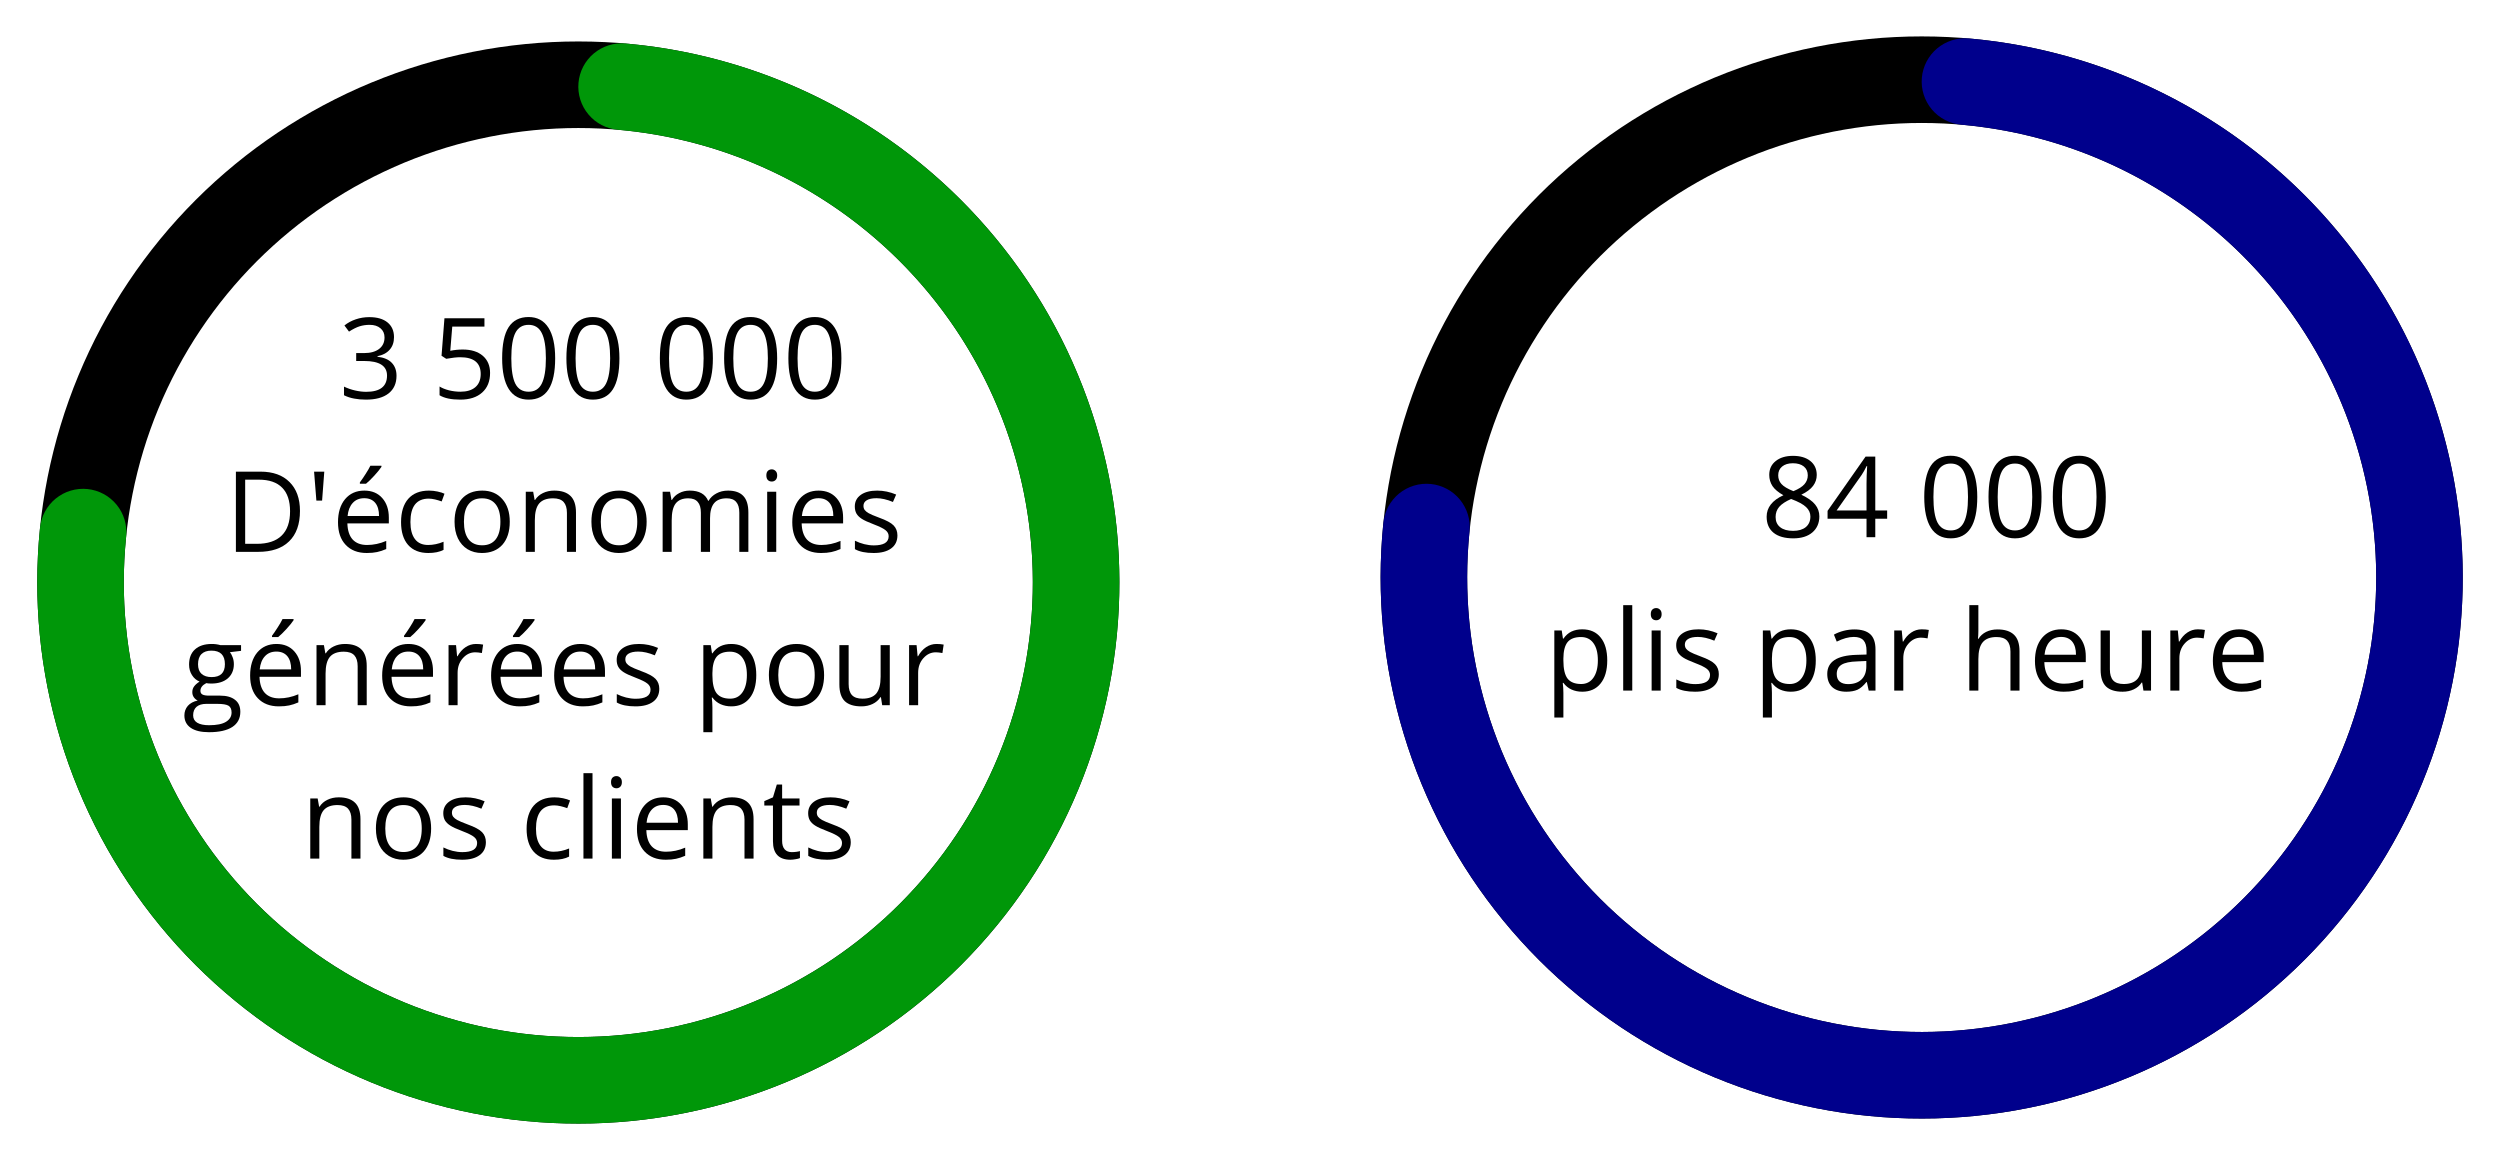 <svg xmlns="http://www.w3.org/2000/svg" xmlns:xlink="http://www.w3.org/1999/xlink" width="500" zoomAndPan="magnify" viewBox="0 0 375 174" height="232" preserveAspectRatio="xMidYMid meet" version="1.0"><defs><g/></defs><path fill="#000000" d="M 86.746 6.219 C 88.074 6.219 89.402 6.25 90.73 6.316 C 92.059 6.379 93.383 6.477 94.703 6.609 C 96.023 6.738 97.344 6.902 98.656 7.094 C 99.969 7.289 101.277 7.516 102.582 7.777 C 103.883 8.035 105.18 8.328 106.469 8.648 C 107.758 8.973 109.035 9.328 110.309 9.711 C 111.578 10.098 112.84 10.516 114.09 10.961 C 115.34 11.41 116.578 11.887 117.809 12.395 C 119.035 12.902 120.246 13.441 121.449 14.008 C 122.648 14.578 123.836 15.176 125.008 15.801 C 126.18 16.426 127.332 17.082 128.473 17.766 C 129.613 18.445 130.734 19.156 131.84 19.895 C 132.941 20.633 134.027 21.398 135.094 22.188 C 136.164 22.98 137.211 23.797 138.234 24.641 C 139.262 25.484 140.27 26.352 141.254 27.242 C 142.238 28.133 143.199 29.051 144.137 29.988 C 145.078 30.93 145.992 31.891 146.883 32.875 C 147.777 33.859 148.645 34.863 149.488 35.891 C 150.328 36.918 151.145 37.965 151.938 39.031 C 152.73 40.098 153.492 41.184 154.23 42.289 C 154.969 43.391 155.68 44.516 156.363 45.652 C 157.047 46.793 157.699 47.949 158.324 49.121 C 158.953 50.289 159.551 51.477 160.117 52.676 C 160.684 53.879 161.223 55.094 161.73 56.32 C 162.238 57.547 162.719 58.785 163.164 60.035 C 163.613 61.285 164.027 62.547 164.414 63.82 C 164.801 65.09 165.152 66.371 165.477 67.656 C 165.801 68.945 166.09 70.242 166.352 71.543 C 166.609 72.848 166.836 74.156 167.031 75.469 C 167.227 76.785 167.387 78.102 167.52 79.422 C 167.648 80.746 167.746 82.07 167.812 83.395 C 167.875 84.723 167.91 86.051 167.91 87.379 C 167.91 88.707 167.875 90.035 167.812 91.359 C 167.746 92.688 167.648 94.012 167.52 95.332 C 167.387 96.656 167.227 97.973 167.031 99.289 C 166.836 100.602 166.609 101.91 166.352 103.211 C 166.09 104.516 165.801 105.812 165.477 107.098 C 165.152 108.387 164.801 109.668 164.414 110.938 C 164.027 112.211 163.613 113.469 163.164 114.723 C 162.719 115.973 162.238 117.211 161.73 118.438 C 161.223 119.664 160.684 120.879 160.117 122.078 C 159.551 123.281 158.953 124.465 158.324 125.637 C 157.699 126.809 157.047 127.965 156.363 129.105 C 155.68 130.242 154.969 131.363 154.23 132.469 C 153.492 133.574 152.73 134.66 151.938 135.727 C 151.145 136.793 150.328 137.84 149.488 138.867 C 148.645 139.895 147.777 140.898 146.883 141.883 C 145.992 142.867 145.078 143.828 144.137 144.77 C 143.199 145.707 142.238 146.625 141.254 147.516 C 140.27 148.406 139.262 149.273 138.234 150.117 C 137.211 150.961 136.164 151.777 135.094 152.566 C 134.027 153.359 132.941 154.125 131.84 154.863 C 130.734 155.602 129.613 156.309 128.473 156.992 C 127.332 157.676 126.18 158.332 125.008 158.957 C 123.836 159.582 122.648 160.18 121.449 160.746 C 120.246 161.316 119.035 161.855 117.809 162.363 C 116.578 162.871 115.34 163.348 114.09 163.797 C 112.84 164.242 111.578 164.66 110.309 165.047 C 109.035 165.43 107.758 165.785 106.469 166.109 C 105.18 166.43 103.883 166.723 102.582 166.98 C 101.277 167.238 99.969 167.465 98.656 167.66 C 97.344 167.855 96.023 168.02 94.703 168.148 C 93.383 168.281 92.059 168.379 90.73 168.441 C 89.402 168.508 88.074 168.539 86.746 168.539 C 85.418 168.539 84.094 168.508 82.766 168.441 C 81.438 168.379 80.113 168.281 78.793 168.148 C 77.469 168.02 76.152 167.855 74.84 167.66 C 73.523 167.469 72.215 167.238 70.914 166.98 C 69.609 166.723 68.316 166.43 67.027 166.109 C 65.738 165.785 64.457 165.43 63.188 165.047 C 61.918 164.66 60.656 164.242 59.406 163.797 C 58.156 163.348 56.914 162.871 55.688 162.363 C 54.461 161.855 53.246 161.316 52.047 160.746 C 50.848 160.18 49.66 159.582 48.488 158.957 C 47.316 158.332 46.16 157.676 45.023 156.992 C 43.883 156.309 42.762 155.602 41.656 154.863 C 40.551 154.125 39.469 153.359 38.398 152.566 C 37.332 151.777 36.285 150.961 35.258 150.117 C 34.234 149.273 33.227 148.406 32.242 147.516 C 31.258 146.625 30.297 145.707 29.359 144.77 C 28.418 143.828 27.504 142.867 26.609 141.883 C 25.719 140.898 24.852 139.895 24.008 138.867 C 23.168 137.84 22.348 136.793 21.559 135.727 C 20.766 134.66 20.004 133.574 19.266 132.469 C 18.527 131.363 17.816 130.242 17.133 129.105 C 16.449 127.965 15.797 126.809 15.168 125.637 C 14.543 124.465 13.945 123.281 13.379 122.078 C 12.812 120.879 12.273 119.664 11.766 118.438 C 11.258 117.211 10.777 115.973 10.332 114.723 C 9.883 113.469 9.465 112.211 9.082 110.938 C 8.695 109.668 8.34 108.387 8.02 107.098 C 7.695 105.812 7.406 104.516 7.145 103.211 C 6.887 101.91 6.66 100.602 6.465 99.289 C 6.27 97.973 6.105 96.656 5.977 95.332 C 5.848 94.012 5.75 92.688 5.684 91.359 C 5.617 90.035 5.586 88.707 5.586 87.379 C 5.586 86.051 5.617 84.723 5.684 83.395 C 5.75 82.07 5.848 80.746 5.977 79.422 C 6.105 78.102 6.27 76.785 6.465 75.469 C 6.66 74.156 6.887 72.848 7.145 71.543 C 7.406 70.242 7.695 68.945 8.02 67.656 C 8.34 66.371 8.695 65.09 9.082 63.82 C 9.465 62.547 9.883 61.285 10.332 60.035 C 10.777 58.785 11.258 57.547 11.766 56.32 C 12.273 55.094 12.812 53.879 13.379 52.676 C 13.945 51.477 14.543 50.289 15.168 49.121 C 15.797 47.949 16.449 46.793 17.133 45.652 C 17.816 44.516 18.527 43.391 19.266 42.289 C 20.004 41.184 20.766 40.098 21.559 39.031 C 22.348 37.965 23.168 36.918 24.008 35.891 C 24.852 34.863 25.719 33.859 26.609 32.875 C 27.504 31.891 28.418 30.93 29.359 29.988 C 30.297 29.051 31.258 28.133 32.242 27.242 C 33.227 26.352 34.234 25.484 35.258 24.641 C 36.285 23.797 37.332 22.98 38.398 22.188 C 39.469 21.398 40.551 20.633 41.656 19.895 C 42.762 19.156 43.883 18.445 45.023 17.766 C 46.16 17.082 47.316 16.426 48.488 15.801 C 49.66 15.176 50.848 14.578 52.047 14.008 C 53.246 13.441 54.461 12.902 55.688 12.395 C 56.914 11.887 58.156 11.41 59.406 10.961 C 60.656 10.516 61.918 10.098 63.188 9.711 C 64.457 9.328 65.738 8.973 67.027 8.648 C 68.316 8.328 69.609 8.035 70.914 7.777 C 72.215 7.516 73.523 7.289 74.84 7.094 C 76.152 6.902 77.469 6.738 78.793 6.609 C 80.113 6.477 81.438 6.379 82.766 6.316 C 84.094 6.25 85.418 6.219 86.746 6.219 L 86.746 19.203 C 85.633 19.203 84.516 19.23 83.402 19.285 C 82.289 19.34 81.176 19.422 80.066 19.531 C 78.953 19.641 77.848 19.777 76.746 19.941 C 75.641 20.105 74.543 20.297 73.449 20.512 C 72.352 20.73 71.266 20.977 70.184 21.246 C 69.102 21.516 68.023 21.816 66.957 22.137 C 65.891 22.461 64.832 22.812 63.781 23.188 C 62.73 23.562 61.688 23.965 60.656 24.391 C 59.629 24.82 58.609 25.273 57.598 25.75 C 56.59 26.227 55.594 26.727 54.609 27.254 C 53.625 27.777 52.656 28.328 51.699 28.902 C 50.742 29.477 49.801 30.074 48.871 30.691 C 47.945 31.312 47.031 31.953 46.137 32.621 C 45.238 33.285 44.359 33.969 43.496 34.68 C 42.637 35.387 41.789 36.113 40.965 36.863 C 40.137 37.613 39.328 38.383 38.539 39.172 C 37.75 39.961 36.98 40.77 36.234 41.594 C 35.484 42.422 34.754 43.266 34.047 44.129 C 33.34 44.992 32.652 45.871 31.988 46.766 C 31.324 47.664 30.684 48.574 30.062 49.504 C 29.441 50.43 28.844 51.371 28.273 52.328 C 27.699 53.285 27.148 54.258 26.621 55.242 C 26.098 56.227 25.594 57.223 25.117 58.23 C 24.641 59.238 24.188 60.258 23.762 61.289 C 23.336 62.32 22.934 63.359 22.559 64.41 C 22.18 65.461 21.832 66.52 21.508 67.59 C 21.184 68.656 20.887 69.73 20.617 70.812 C 20.344 71.895 20.102 72.984 19.883 74.078 C 19.664 75.172 19.473 76.273 19.309 77.375 C 19.145 78.48 19.012 79.586 18.902 80.695 C 18.793 81.809 18.711 82.918 18.652 84.035 C 18.598 85.148 18.57 86.262 18.57 87.379 C 18.57 88.496 18.598 89.609 18.652 90.723 C 18.711 91.84 18.793 92.949 18.902 94.062 C 19.012 95.172 19.145 96.277 19.309 97.383 C 19.473 98.484 19.664 99.586 19.883 100.68 C 20.102 101.773 20.344 102.863 20.617 103.945 C 20.887 105.027 21.184 106.102 21.508 107.168 C 21.832 108.238 22.18 109.297 22.559 110.348 C 22.934 111.398 23.336 112.438 23.762 113.469 C 24.188 114.5 24.641 115.52 25.117 116.527 C 25.594 117.535 26.098 118.531 26.621 119.516 C 27.148 120.5 27.699 121.473 28.273 122.43 C 28.844 123.387 29.441 124.328 30.062 125.254 C 30.684 126.184 31.324 127.094 31.988 127.992 C 32.652 128.887 33.34 129.766 34.047 130.629 C 34.754 131.492 35.484 132.336 36.234 133.164 C 36.98 133.988 37.75 134.797 38.539 135.586 C 39.328 136.375 40.137 137.145 40.965 137.895 C 41.789 138.645 42.637 139.371 43.496 140.078 C 44.359 140.785 45.238 141.473 46.137 142.137 C 47.031 142.801 47.945 143.445 48.871 144.066 C 49.801 144.684 50.742 145.281 51.699 145.855 C 52.656 146.43 53.625 146.977 54.609 147.504 C 55.594 148.031 56.59 148.531 57.598 149.008 C 58.609 149.484 59.629 149.938 60.656 150.363 C 61.688 150.793 62.73 151.191 63.781 151.57 C 64.832 151.945 65.891 152.293 66.957 152.617 C 68.023 152.941 69.102 153.238 70.184 153.512 C 71.266 153.781 72.352 154.027 73.449 154.246 C 74.543 154.461 75.641 154.652 76.746 154.816 C 77.848 154.98 78.953 155.117 80.066 155.227 C 81.176 155.336 82.289 155.418 83.402 155.473 C 84.516 155.527 85.633 155.555 86.746 155.555 C 87.863 155.555 88.98 155.527 90.094 155.473 C 91.207 155.418 92.32 155.336 93.43 155.227 C 94.539 155.117 95.648 154.98 96.75 154.816 C 97.855 154.652 98.953 154.461 100.047 154.246 C 101.141 154.027 102.23 153.781 103.312 153.512 C 104.395 153.238 105.469 152.941 106.539 152.617 C 107.605 152.293 108.664 151.945 109.715 151.57 C 110.766 151.191 111.809 150.793 112.836 150.363 C 113.867 149.938 114.887 149.484 115.898 149.008 C 116.906 148.531 117.902 148.031 118.887 147.504 C 119.871 146.977 120.84 146.43 121.797 145.855 C 122.754 145.281 123.695 144.684 124.625 144.066 C 125.551 143.445 126.465 142.801 127.359 142.137 C 128.258 141.473 129.137 140.785 129.996 140.078 C 130.859 139.371 131.703 138.645 132.531 137.895 C 133.359 137.145 134.168 136.375 134.957 135.586 C 135.746 134.797 136.512 133.988 137.262 133.164 C 138.012 132.336 138.742 131.492 139.449 130.629 C 140.156 129.766 140.844 128.887 141.508 127.992 C 142.172 127.094 142.812 126.184 143.434 125.254 C 144.055 124.328 144.648 123.387 145.223 122.43 C 145.797 121.473 146.348 120.5 146.875 119.516 C 147.398 118.531 147.902 117.535 148.379 116.527 C 148.855 115.52 149.309 114.5 149.734 113.469 C 150.16 112.438 150.562 111.398 150.938 110.348 C 151.312 109.297 151.664 108.238 151.988 107.168 C 152.312 106.102 152.609 105.027 152.879 103.945 C 153.152 102.863 153.395 101.773 153.613 100.68 C 153.832 99.586 154.023 98.484 154.184 97.383 C 154.348 96.277 154.484 95.172 154.594 94.062 C 154.703 92.949 154.785 91.84 154.84 90.723 C 154.895 89.609 154.922 88.496 154.922 87.379 C 154.922 86.262 154.895 85.148 154.84 84.035 C 154.785 82.918 154.703 81.809 154.594 80.695 C 154.484 79.586 154.348 78.48 154.184 77.375 C 154.023 76.273 153.832 75.172 153.613 74.078 C 153.395 72.984 153.152 71.895 152.879 70.812 C 152.609 69.73 152.312 68.656 151.988 67.59 C 151.664 66.52 151.312 65.461 150.938 64.41 C 150.562 63.359 150.16 62.32 149.734 61.289 C 149.309 60.258 148.855 59.238 148.379 58.23 C 147.902 57.223 147.398 56.227 146.875 55.242 C 146.348 54.258 145.797 53.285 145.223 52.328 C 144.652 51.371 144.055 50.43 143.434 49.504 C 142.812 48.574 142.172 47.664 141.508 46.766 C 140.844 45.871 140.156 44.992 139.449 44.129 C 138.742 43.266 138.012 42.422 137.262 41.594 C 136.512 40.77 135.746 39.961 134.957 39.172 C 134.168 38.383 133.359 37.613 132.531 36.863 C 131.703 36.113 130.859 35.387 129.996 34.68 C 129.137 33.969 128.258 33.285 127.359 32.621 C 126.465 31.953 125.551 31.312 124.625 30.691 C 123.695 30.074 122.754 29.477 121.797 28.902 C 120.84 28.328 119.871 27.777 118.887 27.254 C 117.902 26.727 116.906 26.227 115.898 25.75 C 114.887 25.273 113.867 24.82 112.836 24.391 C 111.809 23.965 110.766 23.562 109.715 23.188 C 108.664 22.812 107.605 22.461 106.539 22.137 C 105.469 21.816 104.395 21.516 103.312 21.246 C 102.23 20.977 101.141 20.73 100.047 20.512 C 98.953 20.297 97.855 20.105 96.75 19.941 C 95.648 19.777 94.539 19.641 93.43 19.531 C 92.32 19.422 91.207 19.34 90.094 19.285 C 88.98 19.23 87.863 19.203 86.746 19.203 Z M 86.746 6.219 " fill-opacity="1" fill-rule="nonzero"/><path fill="#009709" d="M 93.805 6.523 C 95.133 6.641 96.457 6.789 97.777 6.969 C 99.098 7.152 100.41 7.363 101.719 7.609 C 103.031 7.855 104.332 8.133 105.629 8.445 C 106.926 8.754 108.211 9.094 109.488 9.469 C 110.77 9.844 112.039 10.246 113.297 10.684 C 114.555 11.117 115.805 11.586 117.039 12.082 C 118.277 12.578 119.5 13.105 120.707 13.664 C 121.918 14.223 123.113 14.809 124.297 15.426 C 125.477 16.043 126.641 16.688 127.793 17.359 C 128.941 18.035 130.074 18.734 131.188 19.465 C 132.305 20.195 133.398 20.949 134.477 21.734 C 135.555 22.52 136.613 23.328 137.648 24.164 C 138.688 25 139.703 25.859 140.699 26.746 C 141.695 27.629 142.668 28.539 143.617 29.473 C 144.57 30.406 145.496 31.363 146.398 32.344 C 147.301 33.32 148.18 34.324 149.035 35.344 C 149.891 36.367 150.719 37.41 151.52 38.473 C 152.324 39.539 153.102 40.621 153.848 41.723 C 154.598 42.824 155.32 43.941 156.016 45.078 C 156.711 46.215 157.375 47.371 158.012 48.539 C 158.652 49.711 159.258 50.895 159.84 52.094 C 160.418 53.293 160.965 54.508 161.484 55.734 C 162.004 56.961 162.496 58.199 162.953 59.449 C 163.41 60.703 163.84 61.965 164.234 63.234 C 164.633 64.508 164.996 65.789 165.328 67.078 C 165.664 68.367 165.965 69.664 166.234 70.969 C 166.504 72.277 166.738 73.586 166.945 74.902 C 167.148 76.219 167.32 77.539 167.461 78.863 C 167.602 80.191 167.707 81.516 167.781 82.848 C 167.855 84.18 167.898 85.508 167.906 86.84 C 167.918 88.172 167.891 89.504 167.836 90.836 C 167.777 92.168 167.688 93.496 167.566 94.824 C 167.445 96.148 167.289 97.473 167.102 98.793 C 166.914 100.109 166.695 101.426 166.445 102.734 C 166.191 104.043 165.906 105.344 165.59 106.637 C 165.273 107.93 164.926 109.215 164.547 110.492 C 164.168 111.77 163.758 113.039 163.316 114.293 C 162.875 115.551 162.402 116.797 161.898 118.031 C 161.395 119.266 160.863 120.484 160.301 121.691 C 159.734 122.898 159.145 124.094 158.52 125.27 C 157.898 126.449 157.25 127.609 156.57 128.758 C 155.891 129.902 155.184 131.031 154.449 132.145 C 153.715 133.254 152.953 134.348 152.164 135.422 C 151.375 136.496 150.559 137.547 149.719 138.582 C 148.879 139.617 148.012 140.629 147.121 141.621 C 146.23 142.609 145.316 143.578 144.379 144.527 C 143.441 145.473 142.48 146.395 141.496 147.293 C 140.516 148.191 139.508 149.066 138.48 149.914 C 137.457 150.766 136.41 151.586 135.34 152.387 C 134.273 153.184 133.188 153.953 132.082 154.699 C 130.977 155.441 129.855 156.16 128.715 156.848 C 127.574 157.535 126.418 158.195 125.246 158.828 C 124.07 159.461 122.883 160.062 121.684 160.637 C 120.48 161.211 119.262 161.754 118.035 162.27 C 116.805 162.781 115.562 163.266 114.309 163.715 C 113.059 164.168 111.793 164.59 110.52 164.98 C 109.246 165.371 107.965 165.73 106.672 166.059 C 105.379 166.383 104.082 166.68 102.773 166.941 C 101.469 167.203 100.156 167.438 98.84 167.633 C 97.523 167.832 96.199 168 94.875 168.133 C 93.551 168.266 92.223 168.367 90.891 168.434 C 89.559 168.504 88.23 168.539 86.898 168.539 C 85.562 168.543 84.234 168.512 82.902 168.449 C 81.57 168.387 80.242 168.289 78.918 168.16 C 77.59 168.031 76.27 167.871 74.949 167.68 C 73.633 167.484 72.32 167.258 71.012 167 C 69.707 166.742 68.406 166.453 67.113 166.129 C 65.82 165.809 64.535 165.453 63.262 165.066 C 61.984 164.684 60.719 164.266 59.465 163.816 C 58.211 163.371 56.969 162.891 55.734 162.383 C 54.504 161.871 53.285 161.332 52.082 160.766 C 50.879 160.195 49.688 159.598 48.512 158.969 C 47.336 158.344 46.18 157.688 45.035 157 C 43.891 156.316 42.766 155.605 41.66 154.863 C 40.551 154.125 39.461 153.355 38.395 152.562 C 37.324 151.77 36.273 150.949 35.242 150.105 C 34.215 149.258 33.207 148.387 32.219 147.492 C 31.23 146.598 30.266 145.68 29.324 144.734 C 28.383 143.793 27.465 142.828 26.574 141.84 C 25.68 140.852 24.809 139.844 23.965 138.812 C 23.121 137.781 22.301 136.73 21.508 135.66 C 20.719 134.59 19.949 133.5 19.211 132.391 C 18.473 131.281 17.762 130.156 17.078 129.012 C 16.395 127.867 15.742 126.711 15.113 125.535 C 14.488 124.359 13.891 123.168 13.324 121.961 C 12.754 120.758 12.219 119.539 11.711 118.305 C 11.203 117.074 10.727 115.832 10.277 114.574 C 9.832 113.32 9.418 112.055 9.031 110.777 C 8.648 109.504 8.297 108.219 7.977 106.926 C 7.656 105.633 7.367 104.332 7.109 103.023 C 6.852 101.719 6.629 100.406 6.434 99.086 C 6.242 97.77 6.082 96.445 5.957 95.121 C 5.828 93.793 5.734 92.465 5.672 91.133 C 5.613 89.805 5.582 88.473 5.586 87.141 C 5.59 85.805 5.629 84.477 5.695 83.145 C 5.766 81.812 5.867 80.484 6.004 79.16 C 6.047 78.738 6.129 78.32 6.254 77.914 C 6.379 77.504 6.543 77.113 6.746 76.738 C 6.949 76.363 7.184 76.012 7.457 75.68 C 7.727 75.352 8.027 75.055 8.359 74.785 C 8.691 74.516 9.043 74.281 9.422 74.078 C 9.797 73.879 10.191 73.719 10.598 73.598 C 11.008 73.473 11.422 73.395 11.848 73.352 C 12.273 73.312 12.695 73.312 13.121 73.355 C 13.543 73.398 13.961 73.484 14.367 73.609 C 14.777 73.734 15.168 73.898 15.543 74.102 C 15.918 74.301 16.27 74.539 16.598 74.812 C 16.93 75.082 17.227 75.383 17.496 75.715 C 17.766 76.043 18 76.398 18.199 76.773 C 18.398 77.152 18.562 77.543 18.684 77.953 C 18.805 78.363 18.887 78.777 18.926 79.203 C 18.969 79.625 18.965 80.051 18.922 80.477 C 18.809 81.59 18.723 82.703 18.664 83.82 C 18.605 84.941 18.574 86.059 18.574 87.176 C 18.57 88.297 18.594 89.414 18.645 90.531 C 18.695 91.652 18.777 92.766 18.883 93.879 C 18.988 94.996 19.125 96.105 19.285 97.215 C 19.445 98.32 19.637 99.422 19.852 100.52 C 20.066 101.621 20.309 102.711 20.578 103.797 C 20.848 104.883 21.145 105.965 21.469 107.035 C 21.789 108.105 22.141 109.168 22.516 110.223 C 22.891 111.277 23.289 112.324 23.715 113.359 C 24.141 114.391 24.594 115.414 25.07 116.43 C 25.547 117.441 26.051 118.441 26.574 119.43 C 27.102 120.418 27.652 121.391 28.227 122.352 C 28.801 123.312 29.398 124.258 30.02 125.188 C 30.637 126.121 31.281 127.035 31.949 127.934 C 32.613 128.836 33.301 129.719 34.012 130.582 C 34.719 131.449 35.449 132.297 36.199 133.125 C 36.953 133.957 37.723 134.766 38.512 135.559 C 39.305 136.352 40.113 137.121 40.941 137.875 C 41.773 138.625 42.617 139.359 43.484 140.066 C 44.348 140.777 45.23 141.465 46.129 142.133 C 47.027 142.801 47.941 143.445 48.875 144.066 C 49.805 144.688 50.75 145.285 51.711 145.863 C 52.668 146.438 53.645 146.988 54.629 147.516 C 55.617 148.043 56.617 148.543 57.629 149.023 C 58.641 149.5 59.664 149.953 60.699 150.383 C 61.73 150.809 62.777 151.211 63.832 151.586 C 64.883 151.965 65.945 152.312 67.02 152.637 C 68.09 152.961 69.168 153.258 70.254 153.527 C 71.34 153.801 72.434 154.043 73.531 154.262 C 74.629 154.477 75.73 154.668 76.836 154.832 C 77.945 154.992 79.055 155.129 80.168 155.234 C 81.285 155.344 82.398 155.426 83.516 155.477 C 84.637 155.531 85.754 155.555 86.871 155.555 C 87.992 155.551 89.109 155.523 90.227 155.465 C 91.344 155.41 92.461 155.324 93.574 155.211 C 94.688 155.098 95.797 154.961 96.906 154.793 C 98.012 154.625 99.113 154.434 100.211 154.211 C 101.309 153.992 102.398 153.742 103.484 153.469 C 104.57 153.195 105.645 152.891 106.715 152.562 C 107.785 152.238 108.848 151.883 109.898 151.504 C 110.953 151.121 111.996 150.719 113.027 150.285 C 114.062 149.855 115.082 149.398 116.094 148.914 C 117.102 148.434 118.102 147.93 119.086 147.398 C 120.07 146.867 121.043 146.312 122 145.734 C 122.957 145.152 123.902 144.551 124.828 143.926 C 125.758 143.301 126.672 142.652 127.566 141.984 C 128.465 141.312 129.344 140.621 130.203 139.91 C 131.066 139.195 131.91 138.461 132.738 137.707 C 133.562 136.953 134.371 136.176 135.16 135.383 C 135.945 134.586 136.715 133.773 137.461 132.941 C 138.211 132.109 138.938 131.258 139.645 130.391 C 140.348 129.523 141.035 128.637 141.695 127.734 C 142.359 126.832 143 125.914 143.617 124.98 C 144.234 124.047 144.828 123.098 145.398 122.137 C 145.969 121.176 146.516 120.199 147.039 119.207 C 147.559 118.219 148.059 117.215 148.531 116.203 C 149.004 115.188 149.453 114.164 149.875 113.125 C 150.297 112.09 150.695 111.043 151.066 109.988 C 151.438 108.934 151.781 107.867 152.102 106.797 C 152.418 105.723 152.711 104.641 152.977 103.555 C 153.242 102.469 153.48 101.375 153.691 100.277 C 153.902 99.176 154.09 98.074 154.246 96.965 C 154.402 95.859 154.535 94.746 154.637 93.633 C 154.738 92.52 154.812 91.402 154.863 90.285 C 154.91 89.164 154.93 88.047 154.922 86.926 C 154.914 85.809 154.879 84.691 154.816 83.574 C 154.754 82.457 154.664 81.34 154.547 80.227 C 154.43 79.113 154.285 78.004 154.113 76.898 C 153.941 75.793 153.742 74.691 153.516 73.598 C 153.289 72.5 153.035 71.41 152.758 70.328 C 152.477 69.242 152.172 68.168 151.836 67.098 C 151.504 66.031 151.145 64.969 150.762 63.918 C 150.375 62.867 149.965 61.828 149.527 60.797 C 149.09 59.766 148.629 58.746 148.145 57.738 C 147.656 56.73 147.145 55.738 146.609 54.754 C 146.074 53.77 145.516 52.801 144.934 51.848 C 144.348 50.891 143.742 49.953 143.113 49.027 C 142.484 48.102 141.832 47.191 141.156 46.301 C 140.484 45.406 139.785 44.531 139.07 43.672 C 138.352 42.812 137.613 41.973 136.855 41.148 C 136.098 40.328 135.316 39.523 134.52 38.738 C 133.719 37.953 132.902 37.191 132.066 36.445 C 131.23 35.703 130.379 34.98 129.504 34.277 C 128.633 33.574 127.746 32.895 126.84 32.238 C 125.934 31.578 125.016 30.945 124.078 30.332 C 123.141 29.719 122.191 29.129 121.223 28.562 C 120.258 27.996 119.281 27.457 118.289 26.938 C 117.297 26.418 116.293 25.926 115.273 25.457 C 114.258 24.988 113.23 24.547 112.191 24.129 C 111.156 23.711 110.105 23.32 109.051 22.953 C 107.992 22.586 106.926 22.246 105.852 21.934 C 104.777 21.621 103.695 21.332 102.605 21.074 C 101.52 20.812 100.426 20.578 99.324 20.375 C 98.227 20.168 97.121 19.988 96.012 19.836 C 94.902 19.684 93.789 19.559 92.676 19.461 C 92.25 19.426 91.836 19.348 91.426 19.227 C 91.016 19.109 90.621 18.949 90.242 18.754 C 89.867 18.555 89.512 18.324 89.176 18.059 C 88.844 17.789 88.543 17.492 88.27 17.168 C 87.992 16.84 87.754 16.492 87.547 16.117 C 87.344 15.742 87.176 15.352 87.047 14.945 C 86.922 14.539 86.832 14.125 86.785 13.699 C 86.738 13.277 86.734 12.852 86.773 12.43 C 86.809 12.004 86.887 11.586 87.008 11.176 C 87.125 10.77 87.285 10.375 87.48 9.996 C 87.676 9.617 87.91 9.262 88.176 8.93 C 88.441 8.598 88.738 8.293 89.066 8.02 C 89.395 7.746 89.742 7.508 90.117 7.301 C 90.492 7.098 90.879 6.93 91.285 6.801 C 91.695 6.672 92.109 6.586 92.531 6.539 C 92.957 6.492 93.379 6.488 93.805 6.523 Z M 93.805 6.523 " fill-opacity="1" fill-rule="nonzero"/><g fill="#000000" fill-opacity="1"><g transform="translate(46.453, 59.773)"><g/></g></g><g fill="#000000" fill-opacity="1"><g transform="translate(50.82, 59.773)"><g><path d="M 8.281 -9.203 C 8.281 -8.43 8.062 -7.801 7.625 -7.312 C 7.195 -6.82 6.586 -6.5 5.797 -6.344 L 5.797 -6.266 C 6.766 -6.148 7.484 -5.844 7.953 -5.344 C 8.422 -4.852 8.656 -4.207 8.656 -3.406 C 8.656 -2.258 8.254 -1.375 7.453 -0.75 C 6.66 -0.133 5.531 0.172 4.062 0.172 C 3.426 0.172 2.844 0.117 2.312 0.016 C 1.781 -0.078 1.27 -0.242 0.781 -0.484 L 0.781 -1.781 C 1.301 -1.531 1.852 -1.336 2.438 -1.203 C 3.031 -1.066 3.586 -1 4.109 -1 C 6.191 -1 7.234 -1.812 7.234 -3.438 C 7.234 -4.895 6.086 -5.625 3.797 -5.625 L 2.609 -5.625 L 2.609 -6.812 L 3.812 -6.812 C 4.75 -6.812 5.488 -7.016 6.031 -7.422 C 6.582 -7.836 6.859 -8.414 6.859 -9.156 C 6.859 -9.738 6.656 -10.195 6.25 -10.531 C 5.852 -10.875 5.312 -11.047 4.625 -11.047 C 4.094 -11.047 3.594 -10.973 3.125 -10.828 C 2.656 -10.68 2.125 -10.414 1.531 -10.031 L 0.844 -10.953 C 1.332 -11.348 1.898 -11.656 2.547 -11.875 C 3.191 -12.094 3.867 -12.203 4.578 -12.203 C 5.754 -12.203 6.664 -11.938 7.312 -11.406 C 7.957 -10.875 8.281 -10.141 8.281 -9.203 Z M 8.281 -9.203 "/></g></g></g><g fill="#000000" fill-opacity="1"><g transform="translate(60.46, 59.773)"><g/></g></g><g fill="#000000" fill-opacity="1"><g transform="translate(64.839, 59.773)"><g><path d="M 4.578 -7.344 C 5.848 -7.344 6.848 -7.031 7.578 -6.406 C 8.305 -5.781 8.672 -4.922 8.672 -3.828 C 8.672 -2.578 8.273 -1.598 7.484 -0.891 C 6.691 -0.18 5.598 0.172 4.203 0.172 C 2.848 0.172 1.812 -0.047 1.094 -0.484 L 1.094 -1.797 C 1.477 -1.555 1.957 -1.363 2.531 -1.219 C 3.102 -1.082 3.664 -1.016 4.219 -1.016 C 5.176 -1.016 5.922 -1.238 6.453 -1.688 C 6.992 -2.145 7.266 -2.805 7.266 -3.672 C 7.266 -5.348 6.238 -6.188 4.188 -6.188 C 3.664 -6.188 2.969 -6.109 2.094 -5.953 L 1.391 -6.406 L 1.828 -12.031 L 7.828 -12.031 L 7.828 -10.781 L 3 -10.781 L 2.703 -7.156 C 3.328 -7.281 3.953 -7.344 4.578 -7.344 Z M 4.578 -7.344 "/></g></g></g><g fill="#000000" fill-opacity="1"><g transform="translate(74.478, 59.773)"><g><path d="M 8.797 -6.031 C 8.797 -3.957 8.469 -2.406 7.812 -1.375 C 7.156 -0.344 6.156 0.172 4.812 0.172 C 3.508 0.172 2.52 -0.352 1.844 -1.406 C 1.176 -2.457 0.844 -4 0.844 -6.031 C 0.844 -8.125 1.164 -9.676 1.812 -10.688 C 2.469 -11.707 3.469 -12.219 4.812 -12.219 C 6.113 -12.219 7.102 -11.688 7.781 -10.625 C 8.457 -9.57 8.797 -8.039 8.797 -6.031 Z M 2.219 -6.031 C 2.219 -4.281 2.422 -3.004 2.828 -2.203 C 3.242 -1.41 3.906 -1.016 4.812 -1.016 C 5.719 -1.016 6.375 -1.414 6.781 -2.219 C 7.195 -3.031 7.406 -4.301 7.406 -6.031 C 7.406 -7.758 7.195 -9.023 6.781 -9.828 C 6.375 -10.641 5.719 -11.047 4.812 -11.047 C 3.906 -11.047 3.242 -10.645 2.828 -9.844 C 2.422 -9.051 2.219 -7.781 2.219 -6.031 Z M 2.219 -6.031 "/></g></g></g><g fill="#000000" fill-opacity="1"><g transform="translate(84.117, 59.773)"><g><path d="M 8.797 -6.031 C 8.797 -3.957 8.469 -2.406 7.812 -1.375 C 7.156 -0.344 6.156 0.172 4.812 0.172 C 3.508 0.172 2.52 -0.352 1.844 -1.406 C 1.176 -2.457 0.844 -4 0.844 -6.031 C 0.844 -8.125 1.164 -9.676 1.812 -10.688 C 2.469 -11.707 3.469 -12.219 4.812 -12.219 C 6.113 -12.219 7.102 -11.688 7.781 -10.625 C 8.457 -9.57 8.797 -8.039 8.797 -6.031 Z M 2.219 -6.031 C 2.219 -4.281 2.422 -3.004 2.828 -2.203 C 3.242 -1.41 3.906 -1.016 4.812 -1.016 C 5.719 -1.016 6.375 -1.414 6.781 -2.219 C 7.195 -3.031 7.406 -4.301 7.406 -6.031 C 7.406 -7.758 7.195 -9.023 6.781 -9.828 C 6.375 -10.641 5.719 -11.047 4.812 -11.047 C 3.906 -11.047 3.242 -10.645 2.828 -9.844 C 2.422 -9.051 2.219 -7.781 2.219 -6.031 Z M 2.219 -6.031 "/></g></g></g><g fill="#000000" fill-opacity="1"><g transform="translate(93.757, 59.773)"><g/></g></g><g fill="#000000" fill-opacity="1"><g transform="translate(98.136, 59.773)"><g><path d="M 8.797 -6.031 C 8.797 -3.957 8.469 -2.406 7.812 -1.375 C 7.156 -0.344 6.156 0.172 4.812 0.172 C 3.508 0.172 2.52 -0.352 1.844 -1.406 C 1.176 -2.457 0.844 -4 0.844 -6.031 C 0.844 -8.125 1.164 -9.676 1.812 -10.688 C 2.469 -11.707 3.469 -12.219 4.812 -12.219 C 6.113 -12.219 7.102 -11.688 7.781 -10.625 C 8.457 -9.57 8.797 -8.039 8.797 -6.031 Z M 2.219 -6.031 C 2.219 -4.281 2.422 -3.004 2.828 -2.203 C 3.242 -1.41 3.906 -1.016 4.812 -1.016 C 5.719 -1.016 6.375 -1.414 6.781 -2.219 C 7.195 -3.031 7.406 -4.301 7.406 -6.031 C 7.406 -7.758 7.195 -9.023 6.781 -9.828 C 6.375 -10.641 5.719 -11.047 4.812 -11.047 C 3.906 -11.047 3.242 -10.645 2.828 -9.844 C 2.422 -9.051 2.219 -7.781 2.219 -6.031 Z M 2.219 -6.031 "/></g></g></g><g fill="#000000" fill-opacity="1"><g transform="translate(107.775, 59.773)"><g><path d="M 8.797 -6.031 C 8.797 -3.957 8.469 -2.406 7.812 -1.375 C 7.156 -0.344 6.156 0.172 4.812 0.172 C 3.508 0.172 2.52 -0.352 1.844 -1.406 C 1.176 -2.457 0.844 -4 0.844 -6.031 C 0.844 -8.125 1.164 -9.676 1.812 -10.688 C 2.469 -11.707 3.469 -12.219 4.812 -12.219 C 6.113 -12.219 7.102 -11.688 7.781 -10.625 C 8.457 -9.57 8.797 -8.039 8.797 -6.031 Z M 2.219 -6.031 C 2.219 -4.281 2.422 -3.004 2.828 -2.203 C 3.242 -1.41 3.906 -1.016 4.812 -1.016 C 5.719 -1.016 6.375 -1.414 6.781 -2.219 C 7.195 -3.031 7.406 -4.301 7.406 -6.031 C 7.406 -7.758 7.195 -9.023 6.781 -9.828 C 6.375 -10.641 5.719 -11.047 4.812 -11.047 C 3.906 -11.047 3.242 -10.645 2.828 -9.844 C 2.422 -9.051 2.219 -7.781 2.219 -6.031 Z M 2.219 -6.031 "/></g></g></g><g fill="#000000" fill-opacity="1"><g transform="translate(117.414, 59.773)"><g><path d="M 8.797 -6.031 C 8.797 -3.957 8.469 -2.406 7.812 -1.375 C 7.156 -0.344 6.156 0.172 4.812 0.172 C 3.508 0.172 2.52 -0.352 1.844 -1.406 C 1.176 -2.457 0.844 -4 0.844 -6.031 C 0.844 -8.125 1.164 -9.676 1.812 -10.688 C 2.469 -11.707 3.469 -12.219 4.812 -12.219 C 6.113 -12.219 7.102 -11.688 7.781 -10.625 C 8.457 -9.57 8.797 -8.039 8.797 -6.031 Z M 2.219 -6.031 C 2.219 -4.281 2.422 -3.004 2.828 -2.203 C 3.242 -1.41 3.906 -1.016 4.812 -1.016 C 5.719 -1.016 6.375 -1.414 6.781 -2.219 C 7.195 -3.031 7.406 -4.301 7.406 -6.031 C 7.406 -7.758 7.195 -9.023 6.781 -9.828 C 6.375 -10.641 5.719 -11.047 4.812 -11.047 C 3.906 -11.047 3.242 -10.645 2.828 -9.844 C 2.422 -9.051 2.219 -7.781 2.219 -6.031 Z M 2.219 -6.031 "/></g></g></g><g fill="#000000" fill-opacity="1"><g transform="translate(33.729, 82.778)"><g><path d="M 11.266 -6.141 C 11.266 -4.148 10.723 -2.629 9.641 -1.578 C 8.566 -0.523 7.016 0 4.984 0 L 1.656 0 L 1.656 -12.031 L 5.344 -12.031 C 7.219 -12.031 8.672 -11.508 9.703 -10.469 C 10.742 -9.438 11.266 -7.992 11.266 -6.141 Z M 9.781 -6.078 C 9.781 -7.648 9.383 -8.832 8.594 -9.625 C 7.812 -10.426 6.645 -10.828 5.094 -10.828 L 3.047 -10.828 L 3.047 -1.203 L 4.766 -1.203 C 6.43 -1.203 7.68 -1.613 8.516 -2.438 C 9.359 -3.258 9.781 -4.473 9.781 -6.078 Z M 9.781 -6.078 "/></g></g></g><g fill="#000000" fill-opacity="1"><g transform="translate(46.018, 82.778)"><g><path d="M 2.625 -12.031 L 2.297 -7.688 L 1.438 -7.688 L 1.094 -12.031 Z M 2.625 -12.031 "/></g></g></g><g fill="#000000" fill-opacity="1"><g transform="translate(49.747, 82.778)"><g><path d="M 5.266 0.172 C 3.93 0.172 2.879 -0.234 2.109 -1.047 C 1.336 -1.859 0.953 -2.988 0.953 -4.438 C 0.953 -5.895 1.305 -7.051 2.016 -7.906 C 2.734 -8.758 3.695 -9.188 4.906 -9.188 C 6.039 -9.188 6.938 -8.812 7.594 -8.062 C 8.25 -7.32 8.578 -6.344 8.578 -5.125 L 8.578 -4.266 L 2.359 -4.266 C 2.391 -3.203 2.656 -2.395 3.156 -1.844 C 3.664 -1.301 4.383 -1.031 5.312 -1.031 C 6.281 -1.031 7.238 -1.234 8.188 -1.641 L 8.188 -0.422 C 7.707 -0.211 7.25 -0.062 6.812 0.031 C 6.383 0.125 5.867 0.172 5.266 0.172 Z M 4.891 -8.047 C 4.16 -8.047 3.582 -7.805 3.156 -7.328 C 2.727 -6.859 2.473 -6.207 2.391 -5.375 L 7.109 -5.375 C 7.109 -6.238 6.914 -6.898 6.531 -7.359 C 6.145 -7.816 5.598 -8.047 4.891 -8.047 Z M 4.234 -10.422 C 4.492 -10.766 4.773 -11.176 5.078 -11.656 C 5.391 -12.133 5.633 -12.555 5.812 -12.922 L 7.469 -12.922 L 7.469 -12.75 C 7.227 -12.383 6.867 -11.941 6.391 -11.422 C 5.91 -10.898 5.5 -10.5 5.156 -10.219 L 4.234 -10.219 Z M 4.234 -10.422 "/></g></g></g><g fill="#000000" fill-opacity="1"><g transform="translate(59.205, 82.778)"><g><path d="M 5.047 0.172 C 3.742 0.172 2.734 -0.227 2.016 -1.031 C 1.305 -1.844 0.953 -2.984 0.953 -4.453 C 0.953 -5.961 1.312 -7.129 2.031 -7.953 C 2.758 -8.773 3.797 -9.188 5.141 -9.188 C 5.578 -9.188 6.008 -9.141 6.438 -9.047 C 6.875 -8.953 7.219 -8.844 7.469 -8.719 L 7.047 -7.562 C 6.742 -7.676 6.414 -7.773 6.062 -7.859 C 5.707 -7.941 5.391 -7.984 5.109 -7.984 C 3.273 -7.984 2.359 -6.812 2.359 -4.469 C 2.359 -3.363 2.582 -2.516 3.031 -1.922 C 3.477 -1.328 4.141 -1.031 5.016 -1.031 C 5.773 -1.031 6.547 -1.191 7.328 -1.516 L 7.328 -0.297 C 6.723 0.016 5.961 0.172 5.047 0.172 Z M 5.047 0.172 "/></g></g></g><g fill="#000000" fill-opacity="1"><g transform="translate(67.231, 82.778)"><g><path d="M 9.234 -4.516 C 9.234 -3.047 8.863 -1.895 8.125 -1.062 C 7.383 -0.238 6.359 0.172 5.047 0.172 C 4.242 0.172 3.531 -0.016 2.906 -0.391 C 2.281 -0.773 1.797 -1.32 1.453 -2.031 C 1.117 -2.738 0.953 -3.566 0.953 -4.516 C 0.953 -5.984 1.316 -7.129 2.047 -7.953 C 2.785 -8.773 3.805 -9.188 5.109 -9.188 C 6.367 -9.188 7.367 -8.766 8.109 -7.922 C 8.859 -7.086 9.234 -5.953 9.234 -4.516 Z M 2.359 -4.516 C 2.359 -3.367 2.586 -2.492 3.047 -1.891 C 3.516 -1.285 4.195 -0.984 5.094 -0.984 C 5.977 -0.984 6.656 -1.281 7.125 -1.875 C 7.594 -2.477 7.828 -3.359 7.828 -4.516 C 7.828 -5.66 7.594 -6.531 7.125 -7.125 C 6.656 -7.727 5.973 -8.031 5.078 -8.031 C 4.18 -8.031 3.504 -7.734 3.047 -7.141 C 2.586 -6.555 2.359 -5.68 2.359 -4.516 Z M 2.359 -4.516 "/></g></g></g><g fill="#000000" fill-opacity="1"><g transform="translate(77.414, 82.778)"><g><path d="M 7.625 0 L 7.625 -5.844 C 7.625 -6.57 7.457 -7.117 7.125 -7.484 C 6.789 -7.848 6.266 -8.031 5.547 -8.031 C 4.598 -8.031 3.906 -7.773 3.469 -7.266 C 3.031 -6.754 2.812 -5.91 2.812 -4.734 L 2.812 0 L 1.453 0 L 1.453 -9.016 L 2.562 -9.016 L 2.781 -7.781 L 2.844 -7.781 C 3.125 -8.227 3.516 -8.57 4.016 -8.812 C 4.523 -9.062 5.094 -9.188 5.719 -9.188 C 6.801 -9.188 7.613 -8.922 8.156 -8.391 C 8.707 -7.867 8.984 -7.035 8.984 -5.891 L 8.984 0 Z M 7.625 0 "/></g></g></g><g fill="#000000" fill-opacity="1"><g transform="translate(87.761, 82.778)"><g><path d="M 9.234 -4.516 C 9.234 -3.047 8.863 -1.895 8.125 -1.062 C 7.383 -0.238 6.359 0.172 5.047 0.172 C 4.242 0.172 3.531 -0.016 2.906 -0.391 C 2.281 -0.773 1.797 -1.32 1.453 -2.031 C 1.117 -2.738 0.953 -3.566 0.953 -4.516 C 0.953 -5.984 1.316 -7.129 2.047 -7.953 C 2.785 -8.773 3.805 -9.188 5.109 -9.188 C 6.367 -9.188 7.367 -8.766 8.109 -7.922 C 8.859 -7.086 9.234 -5.953 9.234 -4.516 Z M 2.359 -4.516 C 2.359 -3.367 2.586 -2.492 3.047 -1.891 C 3.516 -1.285 4.195 -0.984 5.094 -0.984 C 5.977 -0.984 6.656 -1.281 7.125 -1.875 C 7.594 -2.477 7.828 -3.359 7.828 -4.516 C 7.828 -5.66 7.594 -6.531 7.125 -7.125 C 6.656 -7.727 5.973 -8.031 5.078 -8.031 C 4.18 -8.031 3.504 -7.734 3.047 -7.141 C 2.586 -6.555 2.359 -5.68 2.359 -4.516 Z M 2.359 -4.516 "/></g></g></g><g fill="#000000" fill-opacity="1"><g transform="translate(97.943, 82.778)"><g><path d="M 12.953 0 L 12.953 -5.875 C 12.953 -6.594 12.797 -7.129 12.484 -7.484 C 12.18 -7.848 11.707 -8.031 11.062 -8.031 C 10.207 -8.031 9.578 -7.785 9.172 -7.297 C 8.766 -6.805 8.562 -6.051 8.562 -5.031 L 8.562 0 L 7.188 0 L 7.188 -5.875 C 7.188 -6.594 7.031 -7.129 6.719 -7.484 C 6.414 -7.848 5.941 -8.031 5.297 -8.031 C 4.441 -8.031 3.812 -7.77 3.406 -7.25 C 3.008 -6.738 2.812 -5.898 2.812 -4.734 L 2.812 0 L 1.453 0 L 1.453 -9.016 L 2.562 -9.016 L 2.781 -7.781 L 2.844 -7.781 C 3.102 -8.227 3.469 -8.57 3.938 -8.812 C 4.406 -9.062 4.93 -9.188 5.516 -9.188 C 6.922 -9.188 7.844 -8.676 8.281 -7.656 L 8.344 -7.656 C 8.613 -8.125 9.004 -8.492 9.516 -8.766 C 10.023 -9.047 10.609 -9.188 11.266 -9.188 C 12.285 -9.188 13.047 -8.922 13.547 -8.391 C 14.055 -7.867 14.312 -7.035 14.312 -5.891 L 14.312 0 Z M 12.953 0 "/></g></g></g><g fill="#000000" fill-opacity="1"><g transform="translate(113.624, 82.778)"><g><path d="M 2.812 0 L 1.453 0 L 1.453 -9.016 L 2.812 -9.016 Z M 1.328 -11.469 C 1.328 -11.781 1.406 -12.008 1.562 -12.156 C 1.719 -12.301 1.91 -12.375 2.141 -12.375 C 2.359 -12.375 2.547 -12.297 2.703 -12.141 C 2.867 -11.992 2.953 -11.77 2.953 -11.469 C 2.953 -11.156 2.867 -10.922 2.703 -10.766 C 2.547 -10.617 2.359 -10.547 2.141 -10.547 C 1.91 -10.547 1.719 -10.617 1.562 -10.766 C 1.406 -10.922 1.328 -11.156 1.328 -11.469 Z M 1.328 -11.469 "/></g></g></g><g fill="#000000" fill-opacity="1"><g transform="translate(117.888, 82.778)"><g><path d="M 5.266 0.172 C 3.93 0.172 2.879 -0.234 2.109 -1.047 C 1.336 -1.859 0.953 -2.988 0.953 -4.438 C 0.953 -5.895 1.305 -7.051 2.016 -7.906 C 2.734 -8.758 3.695 -9.188 4.906 -9.188 C 6.039 -9.188 6.938 -8.812 7.594 -8.062 C 8.25 -7.32 8.578 -6.344 8.578 -5.125 L 8.578 -4.266 L 2.359 -4.266 C 2.391 -3.203 2.656 -2.395 3.156 -1.844 C 3.664 -1.301 4.383 -1.031 5.312 -1.031 C 6.281 -1.031 7.238 -1.234 8.188 -1.641 L 8.188 -0.422 C 7.707 -0.211 7.25 -0.062 6.812 0.031 C 6.383 0.125 5.867 0.172 5.266 0.172 Z M 4.891 -8.047 C 4.16 -8.047 3.582 -7.805 3.156 -7.328 C 2.727 -6.859 2.473 -6.207 2.391 -5.375 L 7.109 -5.375 C 7.109 -6.238 6.914 -6.898 6.531 -7.359 C 6.145 -7.816 5.598 -8.047 4.891 -8.047 Z M 4.891 -8.047 "/></g></g></g><g fill="#000000" fill-opacity="1"><g transform="translate(127.347, 82.778)"><g><path d="M 7.266 -2.469 C 7.266 -1.625 6.953 -0.973 6.328 -0.516 C 5.703 -0.055 4.828 0.172 3.703 0.172 C 2.504 0.172 1.566 -0.02 0.891 -0.406 L 0.891 -1.672 C 1.328 -1.453 1.789 -1.281 2.281 -1.156 C 2.781 -1.031 3.266 -0.969 3.734 -0.969 C 4.441 -0.969 4.988 -1.078 5.375 -1.297 C 5.758 -1.523 5.953 -1.875 5.953 -2.344 C 5.953 -2.695 5.797 -3 5.484 -3.25 C 5.18 -3.5 4.594 -3.789 3.719 -4.125 C 2.875 -4.445 2.273 -4.723 1.922 -4.953 C 1.566 -5.18 1.301 -5.441 1.125 -5.734 C 0.957 -6.035 0.875 -6.395 0.875 -6.812 C 0.875 -7.539 1.172 -8.117 1.766 -8.547 C 2.367 -8.973 3.191 -9.188 4.234 -9.188 C 5.203 -9.188 6.148 -8.988 7.078 -8.594 L 6.594 -7.484 C 5.688 -7.859 4.863 -8.047 4.125 -8.047 C 3.477 -8.047 2.988 -7.941 2.656 -7.734 C 2.332 -7.535 2.172 -7.258 2.172 -6.906 C 2.172 -6.656 2.234 -6.445 2.359 -6.281 C 2.484 -6.113 2.68 -5.953 2.953 -5.797 C 3.223 -5.641 3.75 -5.414 4.531 -5.125 C 5.602 -4.738 6.328 -4.348 6.703 -3.953 C 7.078 -3.555 7.266 -3.062 7.266 -2.469 Z M 7.266 -2.469 "/></g></g></g><g fill="#000000" fill-opacity="1"><g transform="translate(135.382, 82.778)"><g/></g></g><g fill="#000000" fill-opacity="1"><g transform="translate(27.33, 105.783)"><g><path d="M 8.828 -9.016 L 8.828 -8.156 L 7.156 -7.953 C 7.312 -7.766 7.445 -7.516 7.562 -7.203 C 7.688 -6.891 7.75 -6.539 7.75 -6.156 C 7.75 -5.27 7.445 -4.562 6.844 -4.031 C 6.238 -3.508 5.41 -3.25 4.359 -3.25 C 4.086 -3.25 3.836 -3.27 3.609 -3.312 C 3.023 -3.008 2.734 -2.625 2.734 -2.156 C 2.734 -1.906 2.832 -1.723 3.031 -1.609 C 3.238 -1.492 3.586 -1.438 4.078 -1.438 L 5.688 -1.438 C 6.656 -1.438 7.398 -1.227 7.922 -0.812 C 8.453 -0.406 8.719 0.191 8.719 0.984 C 8.719 1.984 8.316 2.742 7.516 3.266 C 6.711 3.785 5.547 4.047 4.016 4.047 C 2.828 4.047 1.914 3.828 1.281 3.391 C 0.645 2.953 0.328 2.332 0.328 1.531 C 0.328 0.977 0.5 0.5 0.844 0.094 C 1.195 -0.301 1.691 -0.566 2.328 -0.703 C 2.098 -0.805 1.906 -0.969 1.75 -1.188 C 1.594 -1.406 1.516 -1.66 1.516 -1.953 C 1.516 -2.285 1.602 -2.57 1.781 -2.812 C 1.957 -3.062 2.234 -3.305 2.609 -3.547 C 2.141 -3.734 1.758 -4.055 1.469 -4.516 C 1.176 -4.973 1.031 -5.5 1.031 -6.094 C 1.031 -7.082 1.328 -7.844 1.922 -8.375 C 2.516 -8.914 3.352 -9.188 4.438 -9.188 C 4.906 -9.188 5.332 -9.129 5.719 -9.016 Z M 1.641 1.516 C 1.641 2.004 1.844 2.375 2.25 2.625 C 2.664 2.875 3.258 3 4.031 3 C 5.176 3 6.023 2.828 6.578 2.484 C 7.129 2.141 7.406 1.676 7.406 1.094 C 7.406 0.602 7.254 0.266 6.953 0.078 C 6.648 -0.109 6.082 -0.203 5.25 -0.203 L 3.609 -0.203 C 2.984 -0.203 2.5 -0.055 2.156 0.234 C 1.812 0.535 1.641 0.961 1.641 1.516 Z M 2.375 -6.141 C 2.375 -5.504 2.551 -5.023 2.906 -4.703 C 3.27 -4.379 3.77 -4.219 4.406 -4.219 C 5.738 -4.219 6.406 -4.863 6.406 -6.156 C 6.406 -7.508 5.727 -8.188 4.375 -8.188 C 3.738 -8.188 3.242 -8.016 2.891 -7.672 C 2.547 -7.328 2.375 -6.816 2.375 -6.141 Z M 2.375 -6.141 "/></g></g></g><g fill="#000000" fill-opacity="1"><g transform="translate(36.566, 105.783)"><g><path d="M 5.266 0.172 C 3.93 0.172 2.879 -0.234 2.109 -1.047 C 1.336 -1.859 0.953 -2.988 0.953 -4.438 C 0.953 -5.895 1.305 -7.051 2.016 -7.906 C 2.734 -8.758 3.695 -9.188 4.906 -9.188 C 6.039 -9.188 6.938 -8.812 7.594 -8.062 C 8.25 -7.32 8.578 -6.344 8.578 -5.125 L 8.578 -4.266 L 2.359 -4.266 C 2.391 -3.203 2.656 -2.395 3.156 -1.844 C 3.664 -1.301 4.383 -1.031 5.312 -1.031 C 6.281 -1.031 7.238 -1.234 8.188 -1.641 L 8.188 -0.422 C 7.707 -0.211 7.25 -0.062 6.812 0.031 C 6.383 0.125 5.867 0.172 5.266 0.172 Z M 4.891 -8.047 C 4.16 -8.047 3.582 -7.805 3.156 -7.328 C 2.727 -6.859 2.473 -6.207 2.391 -5.375 L 7.109 -5.375 C 7.109 -6.238 6.914 -6.898 6.531 -7.359 C 6.145 -7.816 5.598 -8.047 4.891 -8.047 Z M 4.234 -10.422 C 4.492 -10.766 4.773 -11.176 5.078 -11.656 C 5.391 -12.133 5.633 -12.555 5.812 -12.922 L 7.469 -12.922 L 7.469 -12.75 C 7.227 -12.383 6.867 -11.941 6.391 -11.422 C 5.91 -10.898 5.5 -10.5 5.156 -10.219 L 4.234 -10.219 Z M 4.234 -10.422 "/></g></g></g><g fill="#000000" fill-opacity="1"><g transform="translate(46.024, 105.783)"><g><path d="M 7.625 0 L 7.625 -5.844 C 7.625 -6.57 7.457 -7.117 7.125 -7.484 C 6.789 -7.848 6.266 -8.031 5.547 -8.031 C 4.598 -8.031 3.906 -7.773 3.469 -7.266 C 3.031 -6.754 2.812 -5.91 2.812 -4.734 L 2.812 0 L 1.453 0 L 1.453 -9.016 L 2.562 -9.016 L 2.781 -7.781 L 2.844 -7.781 C 3.125 -8.227 3.516 -8.57 4.016 -8.812 C 4.523 -9.062 5.094 -9.188 5.719 -9.188 C 6.801 -9.188 7.613 -8.922 8.156 -8.391 C 8.707 -7.867 8.984 -7.035 8.984 -5.891 L 8.984 0 Z M 7.625 0 "/></g></g></g><g fill="#000000" fill-opacity="1"><g transform="translate(56.371, 105.783)"><g><path d="M 5.266 0.172 C 3.93 0.172 2.879 -0.234 2.109 -1.047 C 1.336 -1.859 0.953 -2.988 0.953 -4.438 C 0.953 -5.895 1.305 -7.051 2.016 -7.906 C 2.734 -8.758 3.695 -9.188 4.906 -9.188 C 6.039 -9.188 6.938 -8.812 7.594 -8.062 C 8.25 -7.32 8.578 -6.344 8.578 -5.125 L 8.578 -4.266 L 2.359 -4.266 C 2.391 -3.203 2.656 -2.395 3.156 -1.844 C 3.664 -1.301 4.383 -1.031 5.312 -1.031 C 6.281 -1.031 7.238 -1.234 8.188 -1.641 L 8.188 -0.422 C 7.707 -0.211 7.25 -0.062 6.812 0.031 C 6.383 0.125 5.867 0.172 5.266 0.172 Z M 4.891 -8.047 C 4.16 -8.047 3.582 -7.805 3.156 -7.328 C 2.727 -6.859 2.473 -6.207 2.391 -5.375 L 7.109 -5.375 C 7.109 -6.238 6.914 -6.898 6.531 -7.359 C 6.145 -7.816 5.598 -8.047 4.891 -8.047 Z M 4.234 -10.422 C 4.492 -10.766 4.773 -11.176 5.078 -11.656 C 5.391 -12.133 5.633 -12.555 5.812 -12.922 L 7.469 -12.922 L 7.469 -12.75 C 7.227 -12.383 6.867 -11.941 6.391 -11.422 C 5.91 -10.898 5.5 -10.5 5.156 -10.219 L 4.234 -10.219 Z M 4.234 -10.422 "/></g></g></g><g fill="#000000" fill-opacity="1"><g transform="translate(65.829, 105.783)"><g><path d="M 5.562 -9.188 C 5.969 -9.188 6.328 -9.156 6.641 -9.094 L 6.453 -7.828 C 6.078 -7.898 5.75 -7.938 5.469 -7.938 C 4.738 -7.938 4.113 -7.641 3.594 -7.047 C 3.07 -6.461 2.812 -5.727 2.812 -4.844 L 2.812 0 L 1.453 0 L 1.453 -9.016 L 2.578 -9.016 L 2.734 -7.344 L 2.797 -7.344 C 3.129 -7.938 3.531 -8.391 4 -8.703 C 4.477 -9.023 5 -9.188 5.562 -9.188 Z M 5.562 -9.188 "/></g></g></g><g fill="#000000" fill-opacity="1"><g transform="translate(72.711, 105.783)"><g><path d="M 5.266 0.172 C 3.93 0.172 2.879 -0.234 2.109 -1.047 C 1.336 -1.859 0.953 -2.988 0.953 -4.438 C 0.953 -5.895 1.305 -7.051 2.016 -7.906 C 2.734 -8.758 3.695 -9.188 4.906 -9.188 C 6.039 -9.188 6.938 -8.812 7.594 -8.062 C 8.25 -7.32 8.578 -6.344 8.578 -5.125 L 8.578 -4.266 L 2.359 -4.266 C 2.391 -3.203 2.656 -2.395 3.156 -1.844 C 3.664 -1.301 4.383 -1.031 5.312 -1.031 C 6.281 -1.031 7.238 -1.234 8.188 -1.641 L 8.188 -0.422 C 7.707 -0.211 7.25 -0.062 6.812 0.031 C 6.383 0.125 5.867 0.172 5.266 0.172 Z M 4.891 -8.047 C 4.16 -8.047 3.582 -7.805 3.156 -7.328 C 2.727 -6.859 2.473 -6.207 2.391 -5.375 L 7.109 -5.375 C 7.109 -6.238 6.914 -6.898 6.531 -7.359 C 6.145 -7.816 5.598 -8.047 4.891 -8.047 Z M 4.234 -10.422 C 4.492 -10.766 4.773 -11.176 5.078 -11.656 C 5.391 -12.133 5.633 -12.555 5.812 -12.922 L 7.469 -12.922 L 7.469 -12.75 C 7.227 -12.383 6.867 -11.941 6.391 -11.422 C 5.91 -10.898 5.5 -10.5 5.156 -10.219 L 4.234 -10.219 Z M 4.234 -10.422 "/></g></g></g><g fill="#000000" fill-opacity="1"><g transform="translate(82.169, 105.783)"><g><path d="M 5.266 0.172 C 3.93 0.172 2.879 -0.234 2.109 -1.047 C 1.336 -1.859 0.953 -2.988 0.953 -4.438 C 0.953 -5.895 1.305 -7.051 2.016 -7.906 C 2.734 -8.758 3.695 -9.188 4.906 -9.188 C 6.039 -9.188 6.938 -8.812 7.594 -8.062 C 8.25 -7.32 8.578 -6.344 8.578 -5.125 L 8.578 -4.266 L 2.359 -4.266 C 2.391 -3.203 2.656 -2.395 3.156 -1.844 C 3.664 -1.301 4.383 -1.031 5.312 -1.031 C 6.281 -1.031 7.238 -1.234 8.188 -1.641 L 8.188 -0.422 C 7.707 -0.211 7.25 -0.062 6.812 0.031 C 6.383 0.125 5.867 0.172 5.266 0.172 Z M 4.891 -8.047 C 4.16 -8.047 3.582 -7.805 3.156 -7.328 C 2.727 -6.859 2.473 -6.207 2.391 -5.375 L 7.109 -5.375 C 7.109 -6.238 6.914 -6.898 6.531 -7.359 C 6.145 -7.816 5.598 -8.047 4.891 -8.047 Z M 4.891 -8.047 "/></g></g></g><g fill="#000000" fill-opacity="1"><g transform="translate(91.627, 105.783)"><g><path d="M 7.266 -2.469 C 7.266 -1.625 6.953 -0.973 6.328 -0.516 C 5.703 -0.055 4.828 0.172 3.703 0.172 C 2.504 0.172 1.566 -0.02 0.891 -0.406 L 0.891 -1.672 C 1.328 -1.453 1.789 -1.281 2.281 -1.156 C 2.781 -1.031 3.266 -0.969 3.734 -0.969 C 4.441 -0.969 4.988 -1.078 5.375 -1.297 C 5.758 -1.523 5.953 -1.875 5.953 -2.344 C 5.953 -2.695 5.797 -3 5.484 -3.25 C 5.18 -3.5 4.594 -3.789 3.719 -4.125 C 2.875 -4.445 2.273 -4.723 1.922 -4.953 C 1.566 -5.18 1.301 -5.441 1.125 -5.734 C 0.957 -6.035 0.875 -6.395 0.875 -6.812 C 0.875 -7.539 1.172 -8.117 1.766 -8.547 C 2.367 -8.973 3.191 -9.188 4.234 -9.188 C 5.203 -9.188 6.148 -8.988 7.078 -8.594 L 6.594 -7.484 C 5.688 -7.859 4.863 -8.047 4.125 -8.047 C 3.477 -8.047 2.988 -7.941 2.656 -7.734 C 2.332 -7.535 2.172 -7.258 2.172 -6.906 C 2.172 -6.656 2.234 -6.445 2.359 -6.281 C 2.484 -6.113 2.68 -5.953 2.953 -5.797 C 3.223 -5.641 3.75 -5.414 4.531 -5.125 C 5.602 -4.738 6.328 -4.348 6.703 -3.953 C 7.078 -3.555 7.266 -3.062 7.266 -2.469 Z M 7.266 -2.469 "/></g></g></g><g fill="#000000" fill-opacity="1"><g transform="translate(99.67, 105.783)"><g/></g></g><g fill="#000000" fill-opacity="1"><g transform="translate(104.049, 105.783)"><g><path d="M 5.641 0.172 C 5.055 0.172 4.52 0.062 4.031 -0.156 C 3.551 -0.375 3.145 -0.707 2.812 -1.156 L 2.719 -1.156 C 2.781 -0.633 2.812 -0.133 2.812 0.344 L 2.812 4.047 L 1.453 4.047 L 1.453 -9.016 L 2.562 -9.016 L 2.75 -7.781 L 2.812 -7.781 C 3.164 -8.281 3.57 -8.641 4.031 -8.859 C 4.5 -9.078 5.035 -9.188 5.641 -9.188 C 6.836 -9.188 7.758 -8.773 8.406 -7.953 C 9.062 -7.141 9.391 -5.992 9.391 -4.516 C 9.391 -3.035 9.055 -1.883 8.391 -1.062 C 7.734 -0.238 6.816 0.172 5.641 0.172 Z M 5.453 -8.031 C 4.523 -8.031 3.852 -7.773 3.438 -7.266 C 3.031 -6.754 2.82 -5.941 2.812 -4.828 L 2.812 -4.516 C 2.812 -3.254 3.02 -2.348 3.438 -1.797 C 3.863 -1.254 4.547 -0.984 5.484 -0.984 C 6.266 -0.984 6.875 -1.297 7.312 -1.922 C 7.758 -2.555 7.984 -3.426 7.984 -4.531 C 7.984 -5.656 7.758 -6.52 7.312 -7.125 C 6.875 -7.727 6.254 -8.031 5.453 -8.031 Z M 5.453 -8.031 "/></g></g></g><g fill="#000000" fill-opacity="1"><g transform="translate(114.38, 105.783)"><g><path d="M 9.234 -4.516 C 9.234 -3.047 8.863 -1.895 8.125 -1.062 C 7.383 -0.238 6.359 0.172 5.047 0.172 C 4.242 0.172 3.531 -0.016 2.906 -0.391 C 2.281 -0.773 1.797 -1.32 1.453 -2.031 C 1.117 -2.738 0.953 -3.566 0.953 -4.516 C 0.953 -5.984 1.316 -7.129 2.047 -7.953 C 2.785 -8.773 3.805 -9.188 5.109 -9.188 C 6.367 -9.188 7.367 -8.766 8.109 -7.922 C 8.859 -7.086 9.234 -5.953 9.234 -4.516 Z M 2.359 -4.516 C 2.359 -3.367 2.586 -2.492 3.047 -1.891 C 3.516 -1.285 4.195 -0.984 5.094 -0.984 C 5.977 -0.984 6.656 -1.281 7.125 -1.875 C 7.594 -2.477 7.828 -3.359 7.828 -4.516 C 7.828 -5.66 7.594 -6.531 7.125 -7.125 C 6.656 -7.727 5.973 -8.031 5.078 -8.031 C 4.18 -8.031 3.504 -7.734 3.047 -7.141 C 2.586 -6.555 2.359 -5.68 2.359 -4.516 Z M 2.359 -4.516 "/></g></g></g><g fill="#000000" fill-opacity="1"><g transform="translate(124.562, 105.783)"><g><path d="M 2.734 -9.016 L 2.734 -3.172 C 2.734 -2.43 2.898 -1.879 3.234 -1.516 C 3.566 -1.16 4.094 -0.984 4.812 -0.984 C 5.75 -0.984 6.438 -1.238 6.875 -1.75 C 7.312 -2.27 7.531 -3.113 7.531 -4.281 L 7.531 -9.016 L 8.906 -9.016 L 8.906 0 L 7.766 0 L 7.578 -1.203 L 7.5 -1.203 C 7.219 -0.766 6.828 -0.426 6.328 -0.188 C 5.836 0.051 5.273 0.172 4.641 0.172 C 3.535 0.172 2.707 -0.086 2.156 -0.609 C 1.613 -1.141 1.344 -1.977 1.344 -3.125 L 1.344 -9.016 Z M 2.734 -9.016 "/></g></g></g><g fill="#000000" fill-opacity="1"><g transform="translate(134.909, 105.783)"><g><path d="M 5.562 -9.188 C 5.969 -9.188 6.328 -9.156 6.641 -9.094 L 6.453 -7.828 C 6.078 -7.898 5.75 -7.938 5.469 -7.938 C 4.738 -7.938 4.113 -7.641 3.594 -7.047 C 3.07 -6.461 2.812 -5.727 2.812 -4.844 L 2.812 0 L 1.453 0 L 1.453 -9.016 L 2.578 -9.016 L 2.734 -7.344 L 2.797 -7.344 C 3.129 -7.938 3.531 -8.391 4 -8.703 C 4.477 -9.023 5 -9.188 5.562 -9.188 Z M 5.562 -9.188 "/></g></g></g><g fill="#000000" fill-opacity="1"><g transform="translate(141.78, 105.783)"><g/></g></g><g fill="#000000" fill-opacity="1"><g transform="translate(45.087, 128.788)"><g><path d="M 7.625 0 L 7.625 -5.844 C 7.625 -6.57 7.457 -7.117 7.125 -7.484 C 6.789 -7.848 6.266 -8.031 5.547 -8.031 C 4.598 -8.031 3.906 -7.773 3.469 -7.266 C 3.031 -6.754 2.812 -5.91 2.812 -4.734 L 2.812 0 L 1.453 0 L 1.453 -9.016 L 2.562 -9.016 L 2.781 -7.781 L 2.844 -7.781 C 3.125 -8.227 3.516 -8.57 4.016 -8.812 C 4.523 -9.062 5.094 -9.188 5.719 -9.188 C 6.801 -9.188 7.613 -8.922 8.156 -8.391 C 8.707 -7.867 8.984 -7.035 8.984 -5.891 L 8.984 0 Z M 7.625 0 "/></g></g></g><g fill="#000000" fill-opacity="1"><g transform="translate(55.434, 128.788)"><g><path d="M 9.234 -4.516 C 9.234 -3.047 8.863 -1.895 8.125 -1.062 C 7.383 -0.238 6.359 0.172 5.047 0.172 C 4.242 0.172 3.531 -0.016 2.906 -0.391 C 2.281 -0.773 1.797 -1.32 1.453 -2.031 C 1.117 -2.738 0.953 -3.566 0.953 -4.516 C 0.953 -5.984 1.316 -7.129 2.047 -7.953 C 2.785 -8.773 3.805 -9.188 5.109 -9.188 C 6.367 -9.188 7.367 -8.766 8.109 -7.922 C 8.859 -7.086 9.234 -5.953 9.234 -4.516 Z M 2.359 -4.516 C 2.359 -3.367 2.586 -2.492 3.047 -1.891 C 3.516 -1.285 4.195 -0.984 5.094 -0.984 C 5.977 -0.984 6.656 -1.281 7.125 -1.875 C 7.594 -2.477 7.828 -3.359 7.828 -4.516 C 7.828 -5.66 7.594 -6.531 7.125 -7.125 C 6.656 -7.727 5.973 -8.031 5.078 -8.031 C 4.18 -8.031 3.504 -7.734 3.047 -7.141 C 2.586 -6.555 2.359 -5.68 2.359 -4.516 Z M 2.359 -4.516 "/></g></g></g><g fill="#000000" fill-opacity="1"><g transform="translate(65.617, 128.788)"><g><path d="M 7.266 -2.469 C 7.266 -1.625 6.953 -0.973 6.328 -0.516 C 5.703 -0.055 4.828 0.172 3.703 0.172 C 2.504 0.172 1.566 -0.02 0.891 -0.406 L 0.891 -1.672 C 1.328 -1.453 1.789 -1.281 2.281 -1.156 C 2.781 -1.031 3.266 -0.969 3.734 -0.969 C 4.441 -0.969 4.988 -1.078 5.375 -1.297 C 5.758 -1.523 5.953 -1.875 5.953 -2.344 C 5.953 -2.695 5.797 -3 5.484 -3.25 C 5.18 -3.5 4.594 -3.789 3.719 -4.125 C 2.875 -4.445 2.273 -4.723 1.922 -4.953 C 1.566 -5.18 1.301 -5.441 1.125 -5.734 C 0.957 -6.035 0.875 -6.395 0.875 -6.812 C 0.875 -7.539 1.172 -8.117 1.766 -8.547 C 2.367 -8.973 3.191 -9.188 4.234 -9.188 C 5.203 -9.188 6.148 -8.988 7.078 -8.594 L 6.594 -7.484 C 5.688 -7.859 4.863 -8.047 4.125 -8.047 C 3.477 -8.047 2.988 -7.941 2.656 -7.734 C 2.332 -7.535 2.172 -7.258 2.172 -6.906 C 2.172 -6.656 2.234 -6.445 2.359 -6.281 C 2.484 -6.113 2.68 -5.953 2.953 -5.797 C 3.223 -5.641 3.75 -5.414 4.531 -5.125 C 5.602 -4.738 6.328 -4.348 6.703 -3.953 C 7.078 -3.555 7.266 -3.062 7.266 -2.469 Z M 7.266 -2.469 "/></g></g></g><g fill="#000000" fill-opacity="1"><g transform="translate(73.659, 128.788)"><g/></g></g><g fill="#000000" fill-opacity="1"><g transform="translate(78.038, 128.788)"><g><path d="M 5.047 0.172 C 3.742 0.172 2.734 -0.227 2.016 -1.031 C 1.305 -1.844 0.953 -2.984 0.953 -4.453 C 0.953 -5.961 1.312 -7.129 2.031 -7.953 C 2.758 -8.773 3.797 -9.188 5.141 -9.188 C 5.578 -9.188 6.008 -9.141 6.438 -9.047 C 6.875 -8.953 7.219 -8.844 7.469 -8.719 L 7.047 -7.562 C 6.742 -7.676 6.414 -7.773 6.062 -7.859 C 5.707 -7.941 5.391 -7.984 5.109 -7.984 C 3.273 -7.984 2.359 -6.812 2.359 -4.469 C 2.359 -3.363 2.582 -2.516 3.031 -1.922 C 3.477 -1.328 4.141 -1.031 5.016 -1.031 C 5.773 -1.031 6.547 -1.191 7.328 -1.516 L 7.328 -0.297 C 6.723 0.016 5.961 0.172 5.047 0.172 Z M 5.047 0.172 "/></g></g></g><g fill="#000000" fill-opacity="1"><g transform="translate(86.064, 128.788)"><g><path d="M 2.812 0 L 1.453 0 L 1.453 -12.812 L 2.812 -12.812 Z M 2.812 0 "/></g></g></g><g fill="#000000" fill-opacity="1"><g transform="translate(90.328, 128.788)"><g><path d="M 2.812 0 L 1.453 0 L 1.453 -9.016 L 2.812 -9.016 Z M 1.328 -11.469 C 1.328 -11.781 1.406 -12.008 1.562 -12.156 C 1.719 -12.301 1.91 -12.375 2.141 -12.375 C 2.359 -12.375 2.547 -12.297 2.703 -12.141 C 2.867 -11.992 2.953 -11.77 2.953 -11.469 C 2.953 -11.156 2.867 -10.922 2.703 -10.766 C 2.547 -10.617 2.359 -10.547 2.141 -10.547 C 1.91 -10.547 1.719 -10.617 1.562 -10.766 C 1.406 -10.922 1.328 -11.156 1.328 -11.469 Z M 1.328 -11.469 "/></g></g></g><g fill="#000000" fill-opacity="1"><g transform="translate(94.592, 128.788)"><g><path d="M 5.266 0.172 C 3.93 0.172 2.879 -0.234 2.109 -1.047 C 1.336 -1.859 0.953 -2.988 0.953 -4.438 C 0.953 -5.895 1.305 -7.051 2.016 -7.906 C 2.734 -8.758 3.695 -9.188 4.906 -9.188 C 6.039 -9.188 6.938 -8.812 7.594 -8.062 C 8.25 -7.32 8.578 -6.344 8.578 -5.125 L 8.578 -4.266 L 2.359 -4.266 C 2.391 -3.203 2.656 -2.395 3.156 -1.844 C 3.664 -1.301 4.383 -1.031 5.312 -1.031 C 6.281 -1.031 7.238 -1.234 8.188 -1.641 L 8.188 -0.422 C 7.707 -0.211 7.25 -0.062 6.812 0.031 C 6.383 0.125 5.867 0.172 5.266 0.172 Z M 4.891 -8.047 C 4.16 -8.047 3.582 -7.805 3.156 -7.328 C 2.727 -6.859 2.473 -6.207 2.391 -5.375 L 7.109 -5.375 C 7.109 -6.238 6.914 -6.898 6.531 -7.359 C 6.145 -7.816 5.598 -8.047 4.891 -8.047 Z M 4.891 -8.047 "/></g></g></g><g fill="#000000" fill-opacity="1"><g transform="translate(104.05, 128.788)"><g><path d="M 7.625 0 L 7.625 -5.844 C 7.625 -6.57 7.457 -7.117 7.125 -7.484 C 6.789 -7.848 6.266 -8.031 5.547 -8.031 C 4.598 -8.031 3.906 -7.773 3.469 -7.266 C 3.031 -6.754 2.812 -5.91 2.812 -4.734 L 2.812 0 L 1.453 0 L 1.453 -9.016 L 2.562 -9.016 L 2.781 -7.781 L 2.844 -7.781 C 3.125 -8.227 3.516 -8.57 4.016 -8.812 C 4.523 -9.062 5.094 -9.188 5.719 -9.188 C 6.801 -9.188 7.613 -8.922 8.156 -8.391 C 8.707 -7.867 8.984 -7.035 8.984 -5.891 L 8.984 0 Z M 7.625 0 "/></g></g></g><g fill="#000000" fill-opacity="1"><g transform="translate(114.397, 128.788)"><g><path d="M 4.359 -0.969 C 4.598 -0.969 4.832 -0.984 5.062 -1.016 C 5.289 -1.047 5.469 -1.082 5.594 -1.125 L 5.594 -0.078 C 5.445 -0.004 5.227 0.051 4.938 0.094 C 4.656 0.145 4.398 0.172 4.172 0.172 C 2.422 0.172 1.547 -0.75 1.547 -2.594 L 1.547 -7.953 L 0.25 -7.953 L 0.25 -8.625 L 1.547 -9.188 L 2.125 -11.109 L 2.922 -11.109 L 2.922 -9.016 L 5.531 -9.016 L 5.531 -7.953 L 2.922 -7.953 L 2.922 -2.656 C 2.922 -2.102 3.047 -1.68 3.297 -1.391 C 3.555 -1.109 3.91 -0.969 4.359 -0.969 Z M 4.359 -0.969 "/></g></g></g><g fill="#000000" fill-opacity="1"><g transform="translate(120.349, 128.788)"><g><path d="M 7.266 -2.469 C 7.266 -1.625 6.953 -0.973 6.328 -0.516 C 5.703 -0.055 4.828 0.172 3.703 0.172 C 2.504 0.172 1.566 -0.02 0.891 -0.406 L 0.891 -1.672 C 1.328 -1.453 1.789 -1.281 2.281 -1.156 C 2.781 -1.031 3.266 -0.969 3.734 -0.969 C 4.441 -0.969 4.988 -1.078 5.375 -1.297 C 5.758 -1.523 5.953 -1.875 5.953 -2.344 C 5.953 -2.695 5.797 -3 5.484 -3.25 C 5.18 -3.5 4.594 -3.789 3.719 -4.125 C 2.875 -4.445 2.273 -4.723 1.922 -4.953 C 1.566 -5.18 1.301 -5.441 1.125 -5.734 C 0.957 -6.035 0.875 -6.395 0.875 -6.812 C 0.875 -7.539 1.172 -8.117 1.766 -8.547 C 2.367 -8.973 3.191 -9.188 4.234 -9.188 C 5.203 -9.188 6.148 -8.988 7.078 -8.594 L 6.594 -7.484 C 5.688 -7.859 4.863 -8.047 4.125 -8.047 C 3.477 -8.047 2.988 -7.941 2.656 -7.734 C 2.332 -7.535 2.172 -7.258 2.172 -6.906 C 2.172 -6.656 2.234 -6.445 2.359 -6.281 C 2.484 -6.113 2.68 -5.953 2.953 -5.797 C 3.223 -5.641 3.75 -5.414 4.531 -5.125 C 5.602 -4.738 6.328 -4.348 6.703 -3.953 C 7.078 -3.555 7.266 -3.062 7.266 -2.469 Z M 7.266 -2.469 "/></g></g></g><path fill="#000000" d="M 288.254 5.461 C 289.582 5.461 290.906 5.492 292.234 5.559 C 293.562 5.621 294.887 5.719 296.207 5.852 C 297.527 5.98 298.848 6.145 300.16 6.34 C 301.477 6.531 302.785 6.762 304.086 7.02 C 305.391 7.277 306.684 7.57 307.973 7.891 C 309.262 8.215 310.543 8.57 311.812 8.953 C 313.082 9.34 314.344 9.758 315.594 10.203 C 316.844 10.652 318.086 11.129 319.312 11.637 C 320.539 12.145 321.754 12.684 322.953 13.254 C 324.152 13.82 325.34 14.418 326.512 15.043 C 327.684 15.668 328.84 16.324 329.977 17.008 C 331.117 17.691 332.238 18.398 333.344 19.137 C 334.449 19.875 335.531 20.641 336.602 21.434 C 337.668 22.223 338.715 23.039 339.742 23.883 C 340.766 24.727 341.773 25.594 342.758 26.484 C 343.742 27.375 344.703 28.293 345.641 29.23 C 346.582 30.172 347.496 31.133 348.391 32.117 C 349.281 33.102 350.148 34.105 350.992 35.133 C 351.832 36.16 352.652 37.207 353.441 38.273 C 354.234 39.34 354.996 40.426 355.734 41.531 C 356.473 42.637 357.184 43.758 357.867 44.895 C 358.551 46.035 359.203 47.191 359.832 48.363 C 360.457 49.535 361.055 50.719 361.621 51.922 C 362.188 53.121 362.727 54.336 363.234 55.562 C 363.742 56.789 364.223 58.027 364.668 59.277 C 365.117 60.531 365.535 61.789 365.918 63.062 C 366.305 64.332 366.66 65.613 366.98 66.902 C 367.305 68.188 367.594 69.484 367.855 70.789 C 368.113 72.09 368.34 73.398 368.535 74.711 C 368.73 76.027 368.895 77.344 369.023 78.668 C 369.152 79.988 369.25 81.312 369.316 82.641 C 369.383 83.965 369.414 85.293 369.414 86.621 C 369.414 87.949 369.383 89.277 369.316 90.605 C 369.25 91.93 369.152 93.254 369.023 94.578 C 368.895 95.898 368.73 97.215 368.535 98.531 C 368.34 99.844 368.113 101.152 367.855 102.457 C 367.594 103.758 367.305 105.055 366.98 106.344 C 366.66 107.629 366.305 108.91 365.918 110.18 C 365.535 111.453 365.117 112.715 364.668 113.965 C 364.223 115.215 363.742 116.453 363.234 117.68 C 362.727 118.906 362.188 120.121 361.621 121.324 C 361.055 122.523 360.457 123.711 359.832 124.879 C 359.203 126.051 358.551 127.207 357.867 128.348 C 357.184 129.484 356.473 130.609 355.734 131.711 C 354.996 132.816 354.234 133.902 353.441 134.969 C 352.652 136.035 351.832 137.082 350.992 138.109 C 350.148 139.137 349.281 140.141 348.391 141.125 C 347.496 142.109 346.582 143.07 345.641 144.012 C 344.703 144.949 343.742 145.867 342.758 146.758 C 341.773 147.648 340.766 148.516 339.742 149.359 C 338.715 150.203 337.668 151.02 336.602 151.812 C 335.531 152.602 334.449 153.367 333.344 154.105 C 332.238 154.844 331.117 155.555 329.977 156.234 C 328.84 156.918 327.684 157.574 326.512 158.199 C 325.34 158.824 324.152 159.422 322.953 159.992 C 321.754 160.559 320.539 161.098 319.312 161.605 C 318.086 162.113 316.844 162.59 315.594 163.039 C 314.344 163.484 313.082 163.902 311.812 164.289 C 310.543 164.672 309.262 165.027 307.973 165.352 C 306.684 165.672 305.391 165.965 304.086 166.223 C 302.785 166.484 301.477 166.711 300.16 166.906 C 298.848 167.098 297.527 167.262 296.207 167.391 C 294.887 167.523 293.562 167.621 292.234 167.684 C 290.906 167.75 289.582 167.781 288.254 167.781 C 286.926 167.781 285.598 167.75 284.27 167.684 C 282.941 167.621 281.617 167.523 280.297 167.391 C 278.977 167.262 277.656 167.098 276.344 166.906 C 275.031 166.711 273.723 166.484 272.418 166.223 C 271.117 165.965 269.82 165.672 268.531 165.352 C 267.242 165.027 265.965 164.672 264.691 164.289 C 263.422 163.902 262.16 163.484 260.91 163.039 C 259.66 162.59 258.422 162.113 257.191 161.605 C 255.965 161.098 254.75 160.559 253.551 159.992 C 252.352 159.422 251.164 158.824 249.992 158.199 C 248.82 157.574 247.668 156.918 246.527 156.234 C 245.387 155.555 244.266 154.844 243.16 154.105 C 242.059 153.367 240.973 152.602 239.906 151.812 C 238.836 151.02 237.789 150.203 236.766 149.359 C 235.738 148.516 234.73 147.648 233.746 146.758 C 232.762 145.867 231.801 144.949 230.863 144.012 C 229.922 143.07 229.008 142.109 228.117 141.125 C 227.223 140.141 226.355 139.137 225.512 138.109 C 224.672 137.082 223.855 136.035 223.062 134.969 C 222.27 133.902 221.508 132.816 220.77 131.711 C 220.031 130.609 219.32 129.484 218.637 128.348 C 217.953 127.207 217.301 126.051 216.676 124.879 C 216.047 123.711 215.449 122.523 214.883 121.324 C 214.316 120.121 213.777 118.906 213.27 117.68 C 212.762 116.453 212.281 115.215 211.836 113.965 C 211.387 112.715 210.973 111.453 210.586 110.18 C 210.199 108.91 209.848 107.629 209.523 106.344 C 209.199 105.055 208.91 103.758 208.648 102.457 C 208.391 101.152 208.164 99.844 207.969 98.531 C 207.773 97.215 207.613 95.898 207.48 94.578 C 207.352 93.254 207.254 91.93 207.188 90.605 C 207.125 89.277 207.09 87.949 207.09 86.621 C 207.09 85.293 207.125 83.965 207.188 82.641 C 207.254 81.312 207.352 79.988 207.48 78.668 C 207.613 77.344 207.773 76.027 207.969 74.711 C 208.164 73.398 208.391 72.09 208.648 70.789 C 208.91 69.484 209.199 68.188 209.523 66.902 C 209.848 65.613 210.199 64.332 210.586 63.062 C 210.973 61.789 211.387 60.531 211.836 59.277 C 212.281 58.027 212.762 56.789 213.27 55.562 C 213.777 54.336 214.316 53.121 214.883 51.922 C 215.449 50.719 216.047 49.535 216.676 48.363 C 217.301 47.191 217.953 46.035 218.637 44.895 C 219.32 43.758 220.031 42.637 220.77 41.531 C 221.508 40.426 222.27 39.34 223.062 38.273 C 223.855 37.207 224.672 36.16 225.512 35.133 C 226.355 34.105 227.223 33.102 228.117 32.117 C 229.008 31.133 229.922 30.172 230.863 29.23 C 231.801 28.293 232.762 27.375 233.746 26.484 C 234.73 25.594 235.738 24.727 236.766 23.883 C 237.789 23.039 238.836 22.223 239.906 21.434 C 240.973 20.641 242.059 19.875 243.16 19.137 C 244.266 18.398 245.387 17.691 246.527 17.008 C 247.668 16.324 248.82 15.668 249.992 15.043 C 251.164 14.418 252.352 13.82 253.551 13.254 C 254.75 12.684 255.965 12.145 257.191 11.637 C 258.422 11.129 259.66 10.652 260.91 10.203 C 262.16 9.758 263.422 9.34 264.691 8.953 C 265.965 8.57 267.242 8.215 268.531 7.891 C 269.82 7.57 271.117 7.277 272.418 7.02 C 273.723 6.762 275.031 6.531 276.344 6.34 C 277.656 6.145 278.977 5.98 280.297 5.852 C 281.617 5.719 282.941 5.621 284.27 5.559 C 285.598 5.492 286.926 5.461 288.254 5.461 L 288.254 18.445 C 287.137 18.445 286.02 18.473 284.906 18.527 C 283.793 18.582 282.68 18.664 281.57 18.773 C 280.461 18.883 279.352 19.02 278.25 19.184 C 277.145 19.348 276.047 19.539 274.953 19.754 C 273.859 19.973 272.77 20.219 271.688 20.488 C 270.605 20.762 269.531 21.059 268.461 21.383 C 267.395 21.707 266.336 22.055 265.285 22.43 C 264.234 22.809 263.191 23.207 262.164 23.637 C 261.133 24.062 260.113 24.516 259.102 24.992 C 258.094 25.469 257.098 25.969 256.113 26.496 C 255.129 27.023 254.16 27.57 253.203 28.145 C 252.246 28.719 251.305 29.316 250.375 29.934 C 249.449 30.555 248.535 31.199 247.641 31.863 C 246.742 32.527 245.863 33.215 245.004 33.922 C 244.141 34.629 243.297 35.355 242.469 36.105 C 241.641 36.855 240.832 37.625 240.043 38.414 C 239.254 39.203 238.488 40.012 237.738 40.836 C 236.988 41.664 236.258 42.508 235.551 43.371 C 234.844 44.234 234.156 45.113 233.492 46.008 C 232.828 46.906 232.188 47.816 231.566 48.746 C 230.945 49.672 230.348 50.613 229.777 51.57 C 229.203 52.527 228.652 53.5 228.125 54.484 C 227.602 55.469 227.098 56.465 226.621 57.473 C 226.145 58.48 225.691 59.5 225.266 60.531 C 224.84 61.562 224.438 62.602 224.062 63.652 C 223.688 64.703 223.336 65.762 223.012 66.832 C 222.688 67.898 222.391 68.973 222.121 70.055 C 221.848 71.137 221.605 72.227 221.387 73.32 C 221.168 74.414 220.977 75.516 220.812 76.617 C 220.652 77.723 220.516 78.828 220.406 79.938 C 220.297 81.051 220.215 82.16 220.16 83.277 C 220.105 84.391 220.078 85.504 220.078 86.621 C 220.078 87.738 220.105 88.852 220.16 89.965 C 220.215 91.082 220.297 92.191 220.406 93.305 C 220.516 94.414 220.652 95.52 220.812 96.625 C 220.977 97.727 221.168 98.828 221.387 99.922 C 221.605 101.016 221.848 102.105 222.121 103.188 C 222.391 104.27 222.688 105.344 223.012 106.41 C 223.336 107.48 223.688 108.539 224.062 109.59 C 224.438 110.641 224.84 111.68 225.266 112.711 C 225.691 113.742 226.145 114.762 226.621 115.77 C 227.098 116.777 227.602 117.773 228.125 118.758 C 228.652 119.742 229.203 120.715 229.777 121.672 C 230.348 122.629 230.945 123.57 231.566 124.496 C 232.188 125.426 232.828 126.336 233.492 127.234 C 234.156 128.129 234.844 129.008 235.551 129.871 C 236.258 130.734 236.988 131.578 237.738 132.406 C 238.488 133.23 239.254 134.039 240.043 134.828 C 240.832 135.617 241.641 136.387 242.469 137.137 C 243.297 137.887 244.141 138.613 245.004 139.32 C 245.863 140.031 246.742 140.715 247.641 141.379 C 248.535 142.047 249.449 142.688 250.375 143.309 C 251.305 143.926 252.246 144.523 253.203 145.098 C 254.16 145.672 255.129 146.223 256.113 146.746 C 257.098 147.273 258.094 147.773 259.102 148.25 C 260.113 148.727 261.133 149.18 262.164 149.605 C 263.191 150.035 264.234 150.438 265.285 150.812 C 266.336 151.188 267.395 151.539 268.461 151.863 C 269.531 152.184 270.605 152.484 271.688 152.754 C 272.77 153.023 273.859 153.27 274.953 153.488 C 276.047 153.703 277.145 153.895 278.25 154.059 C 279.352 154.223 280.461 154.359 281.57 154.469 C 282.68 154.578 283.793 154.66 284.906 154.715 C 286.02 154.77 287.137 154.797 288.254 154.797 C 289.367 154.797 290.484 154.77 291.598 154.715 C 292.711 154.66 293.824 154.578 294.934 154.469 C 296.047 154.359 297.152 154.223 298.254 154.059 C 299.359 153.895 300.457 153.703 301.551 153.488 C 302.648 153.27 303.734 153.023 304.816 152.754 C 305.898 152.484 306.977 152.184 308.043 151.863 C 309.109 151.539 310.168 151.188 311.219 150.812 C 312.27 150.438 313.312 150.035 314.344 149.605 C 315.371 149.18 316.391 148.727 317.402 148.25 C 318.41 147.773 319.406 147.273 320.391 146.746 C 321.375 146.223 322.344 145.672 323.301 145.098 C 324.258 144.523 325.199 143.926 326.129 143.309 C 327.055 142.688 327.969 142.047 328.863 141.379 C 329.762 140.715 330.641 140.031 331.504 139.32 C 332.363 138.613 333.211 137.887 334.035 137.137 C 334.863 136.387 335.672 135.617 336.461 134.828 C 337.25 134.039 338.02 133.23 338.766 132.406 C 339.516 131.578 340.246 130.734 340.953 129.871 C 341.66 129.008 342.348 128.129 343.012 127.234 C 343.676 126.336 344.316 125.426 344.938 124.496 C 345.559 123.57 346.156 122.629 346.727 121.672 C 347.301 120.715 347.852 119.742 348.379 118.758 C 348.902 117.773 349.406 116.777 349.883 115.77 C 350.359 114.762 350.812 113.742 351.238 112.711 C 351.664 111.68 352.066 110.641 352.441 109.59 C 352.82 108.539 353.168 107.48 353.492 106.41 C 353.816 105.344 354.113 104.27 354.383 103.188 C 354.656 102.105 354.898 101.016 355.117 99.922 C 355.336 98.828 355.527 97.727 355.691 96.625 C 355.855 95.52 355.988 94.414 356.098 93.305 C 356.207 92.191 356.289 91.082 356.348 89.965 C 356.402 88.852 356.43 87.738 356.43 86.621 C 356.43 85.504 356.402 84.391 356.348 83.277 C 356.289 82.16 356.207 81.051 356.098 79.938 C 355.988 78.828 355.855 77.723 355.691 76.617 C 355.527 75.516 355.336 74.414 355.117 73.32 C 354.898 72.227 354.656 71.137 354.383 70.055 C 354.113 68.973 353.816 67.898 353.492 66.832 C 353.168 65.762 352.82 64.703 352.441 63.652 C 352.066 62.602 351.664 61.562 351.238 60.531 C 350.812 59.5 350.359 58.48 349.883 57.473 C 349.406 56.465 348.902 55.469 348.379 54.484 C 347.852 53.5 347.301 52.527 346.727 51.57 C 346.156 50.613 345.559 49.672 344.938 48.746 C 344.316 47.816 343.676 46.906 343.012 46.008 C 342.348 45.113 341.66 44.234 340.953 43.371 C 340.246 42.508 339.516 41.664 338.766 40.836 C 338.02 40.012 337.25 39.203 336.461 38.414 C 335.672 37.625 334.863 36.855 334.035 36.105 C 333.211 35.355 332.363 34.629 331.504 33.922 C 330.641 33.215 329.762 32.527 328.863 31.863 C 327.969 31.199 327.055 30.555 326.129 29.934 C 325.199 29.316 324.258 28.719 323.301 28.145 C 322.344 27.57 321.375 27.023 320.391 26.496 C 319.406 25.969 318.41 25.469 317.402 24.992 C 316.391 24.516 315.371 24.062 314.344 23.637 C 313.312 23.207 312.27 22.809 311.219 22.43 C 310.168 22.055 309.109 21.707 308.043 21.383 C 306.977 21.059 305.898 20.762 304.816 20.488 C 303.734 20.219 302.648 19.973 301.551 19.754 C 300.457 19.539 299.359 19.348 298.254 19.184 C 297.152 19.02 296.047 18.883 294.934 18.773 C 293.824 18.664 292.711 18.582 291.598 18.527 C 290.484 18.473 289.367 18.445 288.254 18.445 Z M 288.254 5.461 " fill-opacity="1" fill-rule="nonzero"/><path fill="#00008c" d="M 295.309 5.766 C 296.637 5.883 297.961 6.031 299.281 6.211 C 300.602 6.395 301.914 6.605 303.227 6.852 C 304.535 7.098 305.836 7.375 307.133 7.688 C 308.43 7.996 309.715 8.34 310.996 8.711 C 312.273 9.086 313.543 9.488 314.801 9.926 C 316.059 10.359 317.309 10.828 318.543 11.324 C 319.781 11.82 321.004 12.348 322.215 12.906 C 323.422 13.465 324.617 14.051 325.801 14.668 C 326.98 15.285 328.148 15.93 329.297 16.602 C 330.445 17.277 331.578 17.977 332.691 18.707 C 333.809 19.438 334.902 20.195 335.98 20.977 C 337.059 21.762 338.117 22.57 339.152 23.406 C 340.191 24.242 341.207 25.102 342.203 25.988 C 343.199 26.875 344.172 27.781 345.121 28.715 C 346.074 29.648 347 30.605 347.902 31.586 C 348.809 32.566 349.688 33.566 350.539 34.59 C 351.395 35.609 352.223 36.652 353.023 37.719 C 353.828 38.781 354.605 39.863 355.355 40.965 C 356.102 42.066 356.824 43.184 357.52 44.32 C 358.215 45.461 358.879 46.613 359.516 47.781 C 360.156 48.953 360.762 50.137 361.344 51.336 C 361.922 52.535 362.473 53.75 362.992 54.977 C 363.512 56.203 364 57.441 364.457 58.695 C 364.914 59.945 365.344 61.207 365.738 62.477 C 366.137 63.75 366.5 65.031 366.832 66.32 C 367.168 67.609 367.469 68.91 367.738 70.215 C 368.008 71.52 368.246 72.828 368.449 74.145 C 368.652 75.461 368.824 76.781 368.965 78.109 C 369.105 79.434 369.211 80.762 369.285 82.09 C 369.363 83.422 369.402 84.75 369.41 86.086 C 369.422 87.418 369.398 88.746 369.34 90.078 C 369.285 91.41 369.195 92.738 369.07 94.066 C 368.949 95.391 368.793 96.715 368.605 98.035 C 368.418 99.355 368.199 100.668 367.949 101.977 C 367.695 103.285 367.41 104.586 367.098 105.879 C 366.781 107.172 366.434 108.461 366.051 109.738 C 365.672 111.012 365.262 112.281 364.82 113.539 C 364.379 114.793 363.906 116.039 363.402 117.273 C 362.898 118.508 362.367 119.727 361.805 120.934 C 361.238 122.141 360.648 123.336 360.023 124.512 C 359.402 125.691 358.754 126.855 358.074 128 C 357.395 129.145 356.688 130.273 355.953 131.387 C 355.219 132.496 354.457 133.59 353.668 134.664 C 352.879 135.738 352.062 136.793 351.223 137.824 C 350.383 138.859 349.516 139.871 348.625 140.863 C 347.738 141.852 346.82 142.82 345.883 143.77 C 344.945 144.715 343.984 145.637 343 146.535 C 342.02 147.434 341.012 148.309 339.988 149.156 C 338.961 150.008 337.914 150.828 336.848 151.629 C 335.777 152.426 334.691 153.195 333.586 153.941 C 332.484 154.684 331.359 155.402 330.219 156.09 C 329.078 156.777 327.922 157.441 326.75 158.07 C 325.578 158.703 324.391 159.305 323.188 159.879 C 321.984 160.453 320.77 160.996 319.539 161.512 C 318.309 162.023 317.066 162.508 315.816 162.961 C 314.562 163.41 313.297 163.832 312.023 164.223 C 310.75 164.613 309.469 164.973 308.176 165.301 C 306.883 165.625 305.586 165.922 304.281 166.184 C 302.973 166.449 301.66 166.68 300.344 166.875 C 299.027 167.074 297.707 167.242 296.379 167.375 C 295.055 167.508 293.727 167.609 292.395 167.676 C 291.066 167.746 289.734 167.781 288.402 167.781 C 287.07 167.785 285.738 167.754 284.406 167.691 C 283.074 167.629 281.746 167.531 280.422 167.402 C 279.094 167.277 277.773 167.113 276.453 166.922 C 275.137 166.727 273.824 166.5 272.516 166.242 C 271.211 165.984 269.91 165.695 268.617 165.371 C 267.324 165.051 266.039 164.695 264.766 164.309 C 263.488 163.926 262.223 163.508 260.969 163.059 C 259.715 162.613 258.473 162.133 257.242 161.625 C 256.008 161.117 254.793 160.578 253.586 160.008 C 252.383 159.438 251.191 158.84 250.016 158.211 C 248.84 157.586 247.684 156.93 246.539 156.242 C 245.398 155.559 244.273 154.848 243.164 154.105 C 242.055 153.367 240.969 152.598 239.898 151.805 C 238.828 151.012 237.777 150.191 236.746 149.348 C 235.719 148.5 234.711 147.629 233.723 146.734 C 232.734 145.84 231.773 144.922 230.832 143.98 C 229.887 143.035 228.973 142.07 228.078 141.082 C 227.184 140.094 226.312 139.086 225.469 138.055 C 224.625 137.023 223.805 135.973 223.016 134.902 C 222.223 133.832 221.457 132.742 220.715 131.633 C 219.977 130.523 219.266 129.398 218.582 128.254 C 217.898 127.113 217.246 125.953 216.617 124.777 C 215.992 123.602 215.395 122.41 214.828 121.203 C 214.258 120 213.723 118.781 213.215 117.547 C 212.707 116.316 212.23 115.074 211.781 113.816 C 211.336 112.562 210.922 111.297 210.539 110.02 C 210.152 108.746 209.801 107.461 209.48 106.168 C 209.16 104.875 208.871 103.574 208.613 102.266 C 208.355 100.961 208.133 99.648 207.941 98.328 C 207.746 97.012 207.586 95.688 207.461 94.363 C 207.332 93.035 207.238 91.707 207.176 90.375 C 207.117 89.047 207.086 87.715 207.09 86.383 C 207.094 85.051 207.133 83.719 207.203 82.387 C 207.27 81.059 207.371 79.73 207.508 78.402 C 207.551 77.98 207.637 77.562 207.762 77.156 C 207.887 76.746 208.047 76.355 208.25 75.98 C 208.453 75.605 208.691 75.254 208.961 74.926 C 209.234 74.594 209.535 74.297 209.863 74.027 C 210.195 73.758 210.547 73.523 210.926 73.324 C 211.301 73.121 211.695 72.961 212.102 72.84 C 212.512 72.715 212.926 72.637 213.352 72.594 C 213.777 72.555 214.199 72.555 214.625 72.598 C 215.051 72.641 215.465 72.727 215.871 72.852 C 216.281 72.977 216.672 73.141 217.047 73.344 C 217.422 73.543 217.773 73.781 218.105 74.055 C 218.434 74.324 218.73 74.625 219 74.957 C 219.27 75.289 219.504 75.641 219.703 76.02 C 219.902 76.395 220.066 76.785 220.188 77.195 C 220.309 77.605 220.391 78.02 220.43 78.445 C 220.473 78.871 220.469 79.293 220.426 79.719 C 220.312 80.832 220.227 81.945 220.168 83.066 C 220.109 84.184 220.082 85.301 220.078 86.418 C 220.074 87.539 220.098 88.656 220.148 89.777 C 220.203 90.895 220.281 92.008 220.387 93.125 C 220.492 94.238 220.629 95.348 220.789 96.457 C 220.949 97.562 221.141 98.664 221.355 99.766 C 221.57 100.863 221.812 101.953 222.082 103.039 C 222.352 104.125 222.648 105.207 222.973 106.277 C 223.293 107.348 223.645 108.41 224.02 109.465 C 224.395 110.52 224.793 111.566 225.219 112.602 C 225.648 113.637 226.098 114.66 226.574 115.672 C 227.051 116.684 227.555 117.684 228.078 118.672 C 228.605 119.66 229.156 120.633 229.73 121.594 C 230.305 122.555 230.902 123.5 231.523 124.434 C 232.145 125.363 232.785 126.277 233.453 127.18 C 234.117 128.078 234.805 128.961 235.516 129.824 C 236.223 130.691 236.953 131.539 237.703 132.371 C 238.457 133.199 239.227 134.012 240.02 134.801 C 240.809 135.594 241.617 136.367 242.449 137.117 C 243.277 137.871 244.125 138.602 244.988 139.309 C 245.852 140.02 246.734 140.711 247.633 141.375 C 248.531 142.043 249.449 142.688 250.379 143.309 C 251.309 143.93 252.254 144.527 253.215 145.105 C 254.176 145.68 255.148 146.23 256.133 146.758 C 257.121 147.285 258.121 147.789 259.133 148.266 C 260.145 148.742 261.168 149.195 262.203 149.625 C 263.238 150.051 264.281 150.453 265.336 150.828 C 266.391 151.207 267.453 151.555 268.523 151.879 C 269.594 152.203 270.672 152.5 271.758 152.773 C 272.844 153.043 273.938 153.285 275.035 153.504 C 276.133 153.719 277.234 153.91 278.344 154.074 C 279.449 154.234 280.559 154.371 281.676 154.48 C 282.789 154.586 283.902 154.668 285.023 154.719 C 286.141 154.773 287.258 154.801 288.379 154.797 C 289.496 154.793 290.613 154.766 291.73 154.707 C 292.852 154.652 293.965 154.566 295.078 154.453 C 296.191 154.344 297.305 154.203 298.41 154.035 C 299.516 153.871 300.617 153.676 301.715 153.453 C 302.812 153.234 303.902 152.984 304.988 152.711 C 306.074 152.438 307.152 152.137 308.219 151.809 C 309.289 151.48 310.352 151.125 311.406 150.746 C 312.457 150.363 313.5 149.961 314.531 149.527 C 315.566 149.098 316.586 148.641 317.598 148.16 C 318.605 147.676 319.605 147.172 320.59 146.641 C 321.574 146.109 322.547 145.555 323.504 144.977 C 324.461 144.398 325.406 143.793 326.332 143.168 C 327.262 142.543 328.176 141.898 329.07 141.227 C 329.969 140.559 330.848 139.863 331.711 139.152 C 332.57 138.438 333.414 137.703 334.242 136.949 C 335.066 136.195 335.875 135.418 336.664 134.625 C 337.449 133.828 338.219 133.016 338.969 132.184 C 339.715 131.352 340.441 130.5 341.148 129.633 C 341.855 128.766 342.539 127.879 343.199 126.977 C 343.863 126.074 344.504 125.156 345.121 124.223 C 345.738 123.289 346.332 122.344 346.902 121.379 C 347.473 120.418 348.02 119.441 348.543 118.449 C 349.062 117.461 349.562 116.457 350.035 115.445 C 350.508 114.43 350.957 113.406 351.379 112.367 C 351.801 111.332 352.199 110.285 352.57 109.23 C 352.941 108.176 353.285 107.109 353.605 106.039 C 353.922 104.965 354.215 103.887 354.48 102.797 C 354.746 101.711 354.984 100.617 355.195 99.52 C 355.41 98.418 355.594 97.316 355.75 96.207 C 355.906 95.102 356.039 93.988 356.141 92.875 C 356.242 91.762 356.316 90.645 356.367 89.527 C 356.414 88.406 356.434 87.289 356.426 86.172 C 356.418 85.051 356.383 83.934 356.32 82.816 C 356.258 81.699 356.168 80.582 356.051 79.469 C 355.934 78.355 355.789 77.246 355.617 76.141 C 355.445 75.035 355.246 73.934 355.02 72.84 C 354.793 71.742 354.539 70.652 354.262 69.57 C 353.98 68.484 353.676 67.41 353.34 66.34 C 353.008 65.273 352.648 64.215 352.266 63.164 C 351.879 62.109 351.469 61.07 351.031 60.039 C 350.598 59.008 350.133 57.992 349.648 56.98 C 349.16 55.973 348.652 54.98 348.113 53.996 C 347.578 53.016 347.02 52.047 346.438 51.09 C 345.852 50.133 345.246 49.195 344.617 48.27 C 343.988 47.344 343.336 46.434 342.66 45.543 C 341.988 44.648 341.293 43.773 340.574 42.914 C 339.855 42.055 339.117 41.215 338.359 40.391 C 337.602 39.57 336.82 38.766 336.023 37.98 C 335.227 37.195 334.406 36.434 333.57 35.688 C 332.734 34.945 331.883 34.223 331.008 33.52 C 330.137 32.82 329.25 32.137 328.344 31.48 C 327.438 30.82 326.52 30.188 325.582 29.574 C 324.645 28.961 323.695 28.371 322.73 27.805 C 321.762 27.238 320.785 26.699 319.793 26.18 C 318.801 25.664 317.797 25.168 316.781 24.699 C 315.762 24.234 314.734 23.789 313.699 23.371 C 312.66 22.953 311.609 22.562 310.555 22.195 C 309.496 21.832 308.43 21.492 307.355 21.176 C 306.281 20.863 305.199 20.578 304.113 20.316 C 303.023 20.055 301.93 19.82 300.828 19.617 C 299.73 19.41 298.625 19.23 297.516 19.078 C 296.406 18.926 295.297 18.801 294.18 18.703 C 293.754 18.668 293.34 18.59 292.93 18.469 C 292.52 18.352 292.125 18.191 291.75 17.996 C 291.371 17.797 291.016 17.566 290.684 17.301 C 290.348 17.035 290.047 16.738 289.773 16.41 C 289.496 16.082 289.258 15.734 289.055 15.359 C 288.848 14.984 288.68 14.598 288.555 14.188 C 288.426 13.781 288.336 13.367 288.289 12.945 C 288.246 12.52 288.238 12.094 288.277 11.672 C 288.312 11.246 288.391 10.828 288.512 10.418 C 288.629 10.012 288.789 9.617 288.984 9.238 C 289.184 8.859 289.414 8.504 289.68 8.172 C 289.949 7.84 290.242 7.535 290.57 7.262 C 290.898 6.988 291.246 6.75 291.621 6.543 C 291.996 6.34 292.387 6.172 292.793 6.043 C 293.199 5.914 293.613 5.828 294.035 5.781 C 294.461 5.734 294.887 5.73 295.309 5.766 Z M 295.309 5.766 " fill-opacity="1" fill-rule="nonzero"/><g fill="#000000" fill-opacity="1"><g transform="translate(259.769, 80.581)"><g/></g></g><g fill="#000000" fill-opacity="1"><g transform="translate(264.137, 80.581)"><g><path d="M 4.812 -12.203 C 5.906 -12.203 6.77 -11.945 7.406 -11.438 C 8.051 -10.926 8.375 -10.223 8.375 -9.328 C 8.375 -8.734 8.191 -8.191 7.828 -7.703 C 7.461 -7.211 6.875 -6.77 6.062 -6.375 C 7.039 -5.906 7.734 -5.41 8.141 -4.891 C 8.555 -4.379 8.766 -3.789 8.766 -3.125 C 8.766 -2.125 8.414 -1.32 7.719 -0.719 C 7.02 -0.125 6.066 0.172 4.859 0.172 C 3.578 0.172 2.586 -0.109 1.891 -0.672 C 1.203 -1.234 0.859 -2.035 0.859 -3.078 C 0.859 -4.453 1.695 -5.523 3.375 -6.297 C 2.613 -6.723 2.066 -7.18 1.734 -7.672 C 1.41 -8.172 1.25 -8.727 1.25 -9.344 C 1.25 -10.219 1.57 -10.91 2.219 -11.422 C 2.863 -11.941 3.727 -12.203 4.812 -12.203 Z M 2.203 -3.031 C 2.203 -2.375 2.43 -1.863 2.891 -1.5 C 3.348 -1.133 3.992 -0.953 4.828 -0.953 C 5.641 -0.953 6.273 -1.141 6.734 -1.516 C 7.191 -1.898 7.422 -2.43 7.422 -3.109 C 7.422 -3.641 7.207 -4.109 6.781 -4.516 C 6.352 -4.93 5.602 -5.336 4.531 -5.734 C 3.719 -5.379 3.125 -4.988 2.75 -4.562 C 2.383 -4.133 2.203 -3.625 2.203 -3.031 Z M 4.797 -11.094 C 4.109 -11.094 3.566 -10.926 3.172 -10.594 C 2.785 -10.27 2.594 -9.832 2.594 -9.281 C 2.594 -8.781 2.754 -8.348 3.078 -7.984 C 3.398 -7.617 4 -7.258 4.875 -6.906 C 5.656 -7.227 6.207 -7.578 6.531 -7.953 C 6.863 -8.336 7.031 -8.781 7.031 -9.281 C 7.031 -9.844 6.832 -10.285 6.438 -10.609 C 6.039 -10.93 5.492 -11.094 4.797 -11.094 Z M 4.797 -11.094 "/></g></g></g><g fill="#000000" fill-opacity="1"><g transform="translate(273.776, 80.581)"><g><path d="M 9.297 -2.766 L 7.516 -2.766 L 7.516 0 L 6.203 0 L 6.203 -2.766 L 0.359 -2.766 L 0.359 -3.953 L 6.062 -12.094 L 7.516 -12.094 L 7.516 -4.016 L 9.297 -4.016 Z M 6.203 -4.016 L 6.203 -8.016 C 6.203 -8.797 6.234 -9.68 6.297 -10.672 L 6.219 -10.672 C 5.957 -10.141 5.711 -9.703 5.484 -9.359 L 1.719 -4.016 Z M 6.203 -4.016 "/></g></g></g><g fill="#000000" fill-opacity="1"><g transform="translate(283.415, 80.581)"><g/></g></g><g fill="#000000" fill-opacity="1"><g transform="translate(287.794, 80.581)"><g><path d="M 8.797 -6.031 C 8.797 -3.957 8.469 -2.406 7.812 -1.375 C 7.156 -0.344 6.156 0.172 4.812 0.172 C 3.508 0.172 2.52 -0.352 1.844 -1.406 C 1.176 -2.457 0.844 -4 0.844 -6.031 C 0.844 -8.125 1.164 -9.676 1.812 -10.688 C 2.469 -11.707 3.469 -12.219 4.812 -12.219 C 6.113 -12.219 7.102 -11.688 7.781 -10.625 C 8.457 -9.57 8.797 -8.039 8.797 -6.031 Z M 2.219 -6.031 C 2.219 -4.281 2.422 -3.004 2.828 -2.203 C 3.242 -1.41 3.906 -1.016 4.812 -1.016 C 5.719 -1.016 6.375 -1.414 6.781 -2.219 C 7.195 -3.031 7.406 -4.301 7.406 -6.031 C 7.406 -7.758 7.195 -9.023 6.781 -9.828 C 6.375 -10.641 5.719 -11.047 4.812 -11.047 C 3.906 -11.047 3.242 -10.645 2.828 -9.844 C 2.422 -9.051 2.219 -7.781 2.219 -6.031 Z M 2.219 -6.031 "/></g></g></g><g fill="#000000" fill-opacity="1"><g transform="translate(297.433, 80.581)"><g><path d="M 8.797 -6.031 C 8.797 -3.957 8.469 -2.406 7.812 -1.375 C 7.156 -0.344 6.156 0.172 4.812 0.172 C 3.508 0.172 2.52 -0.352 1.844 -1.406 C 1.176 -2.457 0.844 -4 0.844 -6.031 C 0.844 -8.125 1.164 -9.676 1.812 -10.688 C 2.469 -11.707 3.469 -12.219 4.812 -12.219 C 6.113 -12.219 7.102 -11.688 7.781 -10.625 C 8.457 -9.57 8.797 -8.039 8.797 -6.031 Z M 2.219 -6.031 C 2.219 -4.281 2.422 -3.004 2.828 -2.203 C 3.242 -1.41 3.906 -1.016 4.812 -1.016 C 5.719 -1.016 6.375 -1.414 6.781 -2.219 C 7.195 -3.031 7.406 -4.301 7.406 -6.031 C 7.406 -7.758 7.195 -9.023 6.781 -9.828 C 6.375 -10.641 5.719 -11.047 4.812 -11.047 C 3.906 -11.047 3.242 -10.645 2.828 -9.844 C 2.422 -9.051 2.219 -7.781 2.219 -6.031 Z M 2.219 -6.031 "/></g></g></g><g fill="#000000" fill-opacity="1"><g transform="translate(307.073, 80.581)"><g><path d="M 8.797 -6.031 C 8.797 -3.957 8.469 -2.406 7.812 -1.375 C 7.156 -0.344 6.156 0.172 4.812 0.172 C 3.508 0.172 2.52 -0.352 1.844 -1.406 C 1.176 -2.457 0.844 -4 0.844 -6.031 C 0.844 -8.125 1.164 -9.676 1.812 -10.688 C 2.469 -11.707 3.469 -12.219 4.812 -12.219 C 6.113 -12.219 7.102 -11.688 7.781 -10.625 C 8.457 -9.57 8.797 -8.039 8.797 -6.031 Z M 2.219 -6.031 C 2.219 -4.281 2.422 -3.004 2.828 -2.203 C 3.242 -1.41 3.906 -1.016 4.812 -1.016 C 5.719 -1.016 6.375 -1.414 6.781 -2.219 C 7.195 -3.031 7.406 -4.301 7.406 -6.031 C 7.406 -7.758 7.195 -9.023 6.781 -9.828 C 6.375 -10.641 5.719 -11.047 4.812 -11.047 C 3.906 -11.047 3.242 -10.645 2.828 -9.844 C 2.422 -9.051 2.219 -7.781 2.219 -6.031 Z M 2.219 -6.031 "/></g></g></g><g fill="#000000" fill-opacity="1"><g transform="translate(231.696, 103.586)"><g><path d="M 5.641 0.172 C 5.055 0.172 4.52 0.062 4.031 -0.156 C 3.551 -0.375 3.145 -0.707 2.812 -1.156 L 2.719 -1.156 C 2.781 -0.633 2.812 -0.133 2.812 0.344 L 2.812 4.047 L 1.453 4.047 L 1.453 -9.016 L 2.562 -9.016 L 2.75 -7.781 L 2.812 -7.781 C 3.164 -8.281 3.57 -8.641 4.031 -8.859 C 4.5 -9.078 5.035 -9.188 5.641 -9.188 C 6.836 -9.188 7.758 -8.773 8.406 -7.953 C 9.062 -7.141 9.391 -5.992 9.391 -4.516 C 9.391 -3.035 9.055 -1.883 8.391 -1.062 C 7.734 -0.238 6.816 0.172 5.641 0.172 Z M 5.453 -8.031 C 4.523 -8.031 3.852 -7.773 3.438 -7.266 C 3.031 -6.754 2.82 -5.941 2.812 -4.828 L 2.812 -4.516 C 2.812 -3.254 3.02 -2.348 3.438 -1.797 C 3.863 -1.254 4.547 -0.984 5.484 -0.984 C 6.266 -0.984 6.875 -1.297 7.312 -1.922 C 7.758 -2.555 7.984 -3.426 7.984 -4.531 C 7.984 -5.656 7.758 -6.52 7.312 -7.125 C 6.875 -7.727 6.254 -8.031 5.453 -8.031 Z M 5.453 -8.031 "/></g></g></g><g fill="#000000" fill-opacity="1"><g transform="translate(242.027, 103.586)"><g><path d="M 2.812 0 L 1.453 0 L 1.453 -12.812 L 2.812 -12.812 Z M 2.812 0 "/></g></g></g><g fill="#000000" fill-opacity="1"><g transform="translate(246.291, 103.586)"><g><path d="M 2.812 0 L 1.453 0 L 1.453 -9.016 L 2.812 -9.016 Z M 1.328 -11.469 C 1.328 -11.781 1.406 -12.008 1.562 -12.156 C 1.719 -12.301 1.91 -12.375 2.141 -12.375 C 2.359 -12.375 2.547 -12.297 2.703 -12.141 C 2.867 -11.992 2.953 -11.77 2.953 -11.469 C 2.953 -11.156 2.867 -10.922 2.703 -10.766 C 2.547 -10.617 2.359 -10.547 2.141 -10.547 C 1.91 -10.547 1.719 -10.617 1.562 -10.766 C 1.406 -10.922 1.328 -11.156 1.328 -11.469 Z M 1.328 -11.469 "/></g></g></g><g fill="#000000" fill-opacity="1"><g transform="translate(250.555, 103.586)"><g><path d="M 7.266 -2.469 C 7.266 -1.625 6.953 -0.973 6.328 -0.516 C 5.703 -0.055 4.828 0.172 3.703 0.172 C 2.504 0.172 1.566 -0.02 0.891 -0.406 L 0.891 -1.672 C 1.328 -1.453 1.789 -1.281 2.281 -1.156 C 2.781 -1.031 3.266 -0.969 3.734 -0.969 C 4.441 -0.969 4.988 -1.078 5.375 -1.297 C 5.758 -1.523 5.953 -1.875 5.953 -2.344 C 5.953 -2.695 5.797 -3 5.484 -3.25 C 5.18 -3.5 4.594 -3.789 3.719 -4.125 C 2.875 -4.445 2.273 -4.723 1.922 -4.953 C 1.566 -5.18 1.301 -5.441 1.125 -5.734 C 0.957 -6.035 0.875 -6.395 0.875 -6.812 C 0.875 -7.539 1.172 -8.117 1.766 -8.547 C 2.367 -8.973 3.191 -9.188 4.234 -9.188 C 5.203 -9.188 6.148 -8.988 7.078 -8.594 L 6.594 -7.484 C 5.688 -7.859 4.863 -8.047 4.125 -8.047 C 3.477 -8.047 2.988 -7.941 2.656 -7.734 C 2.332 -7.535 2.172 -7.258 2.172 -6.906 C 2.172 -6.656 2.234 -6.445 2.359 -6.281 C 2.484 -6.113 2.68 -5.953 2.953 -5.797 C 3.223 -5.641 3.75 -5.414 4.531 -5.125 C 5.602 -4.738 6.328 -4.348 6.703 -3.953 C 7.078 -3.555 7.266 -3.062 7.266 -2.469 Z M 7.266 -2.469 "/></g></g></g><g fill="#000000" fill-opacity="1"><g transform="translate(258.597, 103.586)"><g/></g></g><g fill="#000000" fill-opacity="1"><g transform="translate(262.976, 103.586)"><g><path d="M 5.641 0.172 C 5.055 0.172 4.52 0.062 4.031 -0.156 C 3.551 -0.375 3.145 -0.707 2.812 -1.156 L 2.719 -1.156 C 2.781 -0.633 2.812 -0.133 2.812 0.344 L 2.812 4.047 L 1.453 4.047 L 1.453 -9.016 L 2.562 -9.016 L 2.75 -7.781 L 2.812 -7.781 C 3.164 -8.281 3.57 -8.641 4.031 -8.859 C 4.5 -9.078 5.035 -9.188 5.641 -9.188 C 6.836 -9.188 7.758 -8.773 8.406 -7.953 C 9.062 -7.141 9.391 -5.992 9.391 -4.516 C 9.391 -3.035 9.055 -1.883 8.391 -1.062 C 7.734 -0.238 6.816 0.172 5.641 0.172 Z M 5.453 -8.031 C 4.523 -8.031 3.852 -7.773 3.438 -7.266 C 3.031 -6.754 2.82 -5.941 2.812 -4.828 L 2.812 -4.516 C 2.812 -3.254 3.02 -2.348 3.438 -1.797 C 3.863 -1.254 4.547 -0.984 5.484 -0.984 C 6.266 -0.984 6.875 -1.297 7.312 -1.922 C 7.758 -2.555 7.984 -3.426 7.984 -4.531 C 7.984 -5.656 7.758 -6.52 7.312 -7.125 C 6.875 -7.727 6.254 -8.031 5.453 -8.031 Z M 5.453 -8.031 "/></g></g></g><g fill="#000000" fill-opacity="1"><g transform="translate(273.307, 103.586)"><g><path d="M 7 0 L 6.719 -1.281 L 6.656 -1.281 C 6.207 -0.719 5.758 -0.332 5.312 -0.125 C 4.863 0.07 4.305 0.172 3.641 0.172 C 2.742 0.172 2.039 -0.055 1.531 -0.516 C 1.031 -0.984 0.781 -1.645 0.781 -2.5 C 0.781 -4.32 2.234 -5.273 5.141 -5.359 L 6.672 -5.406 L 6.672 -5.969 C 6.672 -6.676 6.52 -7.195 6.219 -7.531 C 5.914 -7.875 5.43 -8.047 4.766 -8.047 C 4.004 -8.047 3.148 -7.812 2.203 -7.344 L 1.781 -8.391 C 2.227 -8.641 2.719 -8.832 3.25 -8.969 C 3.781 -9.102 4.312 -9.172 4.844 -9.172 C 5.914 -9.172 6.711 -8.93 7.234 -8.453 C 7.754 -7.973 8.016 -7.207 8.016 -6.156 L 8.016 0 Z M 3.906 -0.969 C 4.758 -0.969 5.426 -1.195 5.906 -1.656 C 6.395 -2.125 6.641 -2.781 6.641 -3.625 L 6.641 -4.438 L 5.281 -4.375 C 4.188 -4.344 3.398 -4.176 2.922 -3.875 C 2.441 -3.57 2.203 -3.109 2.203 -2.484 C 2.203 -1.984 2.352 -1.602 2.656 -1.344 C 2.957 -1.094 3.375 -0.969 3.906 -0.969 Z M 3.906 -0.969 "/></g></g></g><g fill="#000000" fill-opacity="1"><g transform="translate(282.682, 103.586)"><g><path d="M 5.562 -9.188 C 5.969 -9.188 6.328 -9.156 6.641 -9.094 L 6.453 -7.828 C 6.078 -7.898 5.75 -7.938 5.469 -7.938 C 4.738 -7.938 4.113 -7.641 3.594 -7.047 C 3.07 -6.461 2.812 -5.727 2.812 -4.844 L 2.812 0 L 1.453 0 L 1.453 -9.016 L 2.578 -9.016 L 2.734 -7.344 L 2.797 -7.344 C 3.129 -7.938 3.531 -8.391 4 -8.703 C 4.477 -9.023 5 -9.188 5.562 -9.188 Z M 5.562 -9.188 "/></g></g></g><g fill="#000000" fill-opacity="1"><g transform="translate(289.564, 103.586)"><g/></g></g><g fill="#000000" fill-opacity="1"><g transform="translate(293.943, 103.586)"><g><path d="M 7.625 0 L 7.625 -5.844 C 7.625 -6.57 7.457 -7.117 7.125 -7.484 C 6.789 -7.848 6.266 -8.031 5.547 -8.031 C 4.598 -8.031 3.906 -7.77 3.469 -7.25 C 3.031 -6.738 2.812 -5.895 2.812 -4.719 L 2.812 0 L 1.453 0 L 1.453 -12.812 L 2.812 -12.812 L 2.812 -8.938 C 2.812 -8.469 2.789 -8.078 2.75 -7.766 L 2.828 -7.766 C 3.098 -8.203 3.477 -8.547 3.969 -8.797 C 4.469 -9.047 5.039 -9.172 5.688 -9.172 C 6.781 -9.172 7.602 -8.906 8.156 -8.375 C 8.707 -7.852 8.984 -7.023 8.984 -5.891 L 8.984 0 Z M 7.625 0 "/></g></g></g><g fill="#000000" fill-opacity="1"><g transform="translate(304.29, 103.586)"><g><path d="M 5.266 0.172 C 3.93 0.172 2.879 -0.234 2.109 -1.047 C 1.336 -1.859 0.953 -2.988 0.953 -4.438 C 0.953 -5.895 1.305 -7.051 2.016 -7.906 C 2.734 -8.758 3.695 -9.188 4.906 -9.188 C 6.039 -9.188 6.938 -8.812 7.594 -8.062 C 8.25 -7.32 8.578 -6.344 8.578 -5.125 L 8.578 -4.266 L 2.359 -4.266 C 2.391 -3.203 2.656 -2.395 3.156 -1.844 C 3.664 -1.301 4.383 -1.031 5.312 -1.031 C 6.281 -1.031 7.238 -1.234 8.188 -1.641 L 8.188 -0.422 C 7.707 -0.211 7.25 -0.062 6.812 0.031 C 6.383 0.125 5.867 0.172 5.266 0.172 Z M 4.891 -8.047 C 4.16 -8.047 3.582 -7.805 3.156 -7.328 C 2.727 -6.859 2.473 -6.207 2.391 -5.375 L 7.109 -5.375 C 7.109 -6.238 6.914 -6.898 6.531 -7.359 C 6.145 -7.816 5.598 -8.047 4.891 -8.047 Z M 4.891 -8.047 "/></g></g></g><g fill="#000000" fill-opacity="1"><g transform="translate(313.749, 103.586)"><g><path d="M 2.734 -9.016 L 2.734 -3.172 C 2.734 -2.43 2.898 -1.879 3.234 -1.516 C 3.566 -1.16 4.094 -0.984 4.812 -0.984 C 5.75 -0.984 6.438 -1.238 6.875 -1.75 C 7.312 -2.27 7.531 -3.113 7.531 -4.281 L 7.531 -9.016 L 8.906 -9.016 L 8.906 0 L 7.766 0 L 7.578 -1.203 L 7.5 -1.203 C 7.219 -0.766 6.828 -0.426 6.328 -0.188 C 5.836 0.051 5.273 0.172 4.641 0.172 C 3.535 0.172 2.707 -0.086 2.156 -0.609 C 1.613 -1.141 1.344 -1.977 1.344 -3.125 L 1.344 -9.016 Z M 2.734 -9.016 "/></g></g></g><g fill="#000000" fill-opacity="1"><g transform="translate(324.096, 103.586)"><g><path d="M 5.562 -9.188 C 5.969 -9.188 6.328 -9.156 6.641 -9.094 L 6.453 -7.828 C 6.078 -7.898 5.75 -7.938 5.469 -7.938 C 4.738 -7.938 4.113 -7.641 3.594 -7.047 C 3.07 -6.461 2.812 -5.727 2.812 -4.844 L 2.812 0 L 1.453 0 L 1.453 -9.016 L 2.578 -9.016 L 2.734 -7.344 L 2.797 -7.344 C 3.129 -7.938 3.531 -8.391 4 -8.703 C 4.477 -9.023 5 -9.188 5.562 -9.188 Z M 5.562 -9.188 "/></g></g></g><g fill="#000000" fill-opacity="1"><g transform="translate(330.977, 103.586)"><g><path d="M 5.266 0.172 C 3.93 0.172 2.879 -0.234 2.109 -1.047 C 1.336 -1.859 0.953 -2.988 0.953 -4.438 C 0.953 -5.895 1.305 -7.051 2.016 -7.906 C 2.734 -8.758 3.695 -9.188 4.906 -9.188 C 6.039 -9.188 6.938 -8.812 7.594 -8.062 C 8.25 -7.32 8.578 -6.344 8.578 -5.125 L 8.578 -4.266 L 2.359 -4.266 C 2.391 -3.203 2.656 -2.395 3.156 -1.844 C 3.664 -1.301 4.383 -1.031 5.312 -1.031 C 6.281 -1.031 7.238 -1.234 8.188 -1.641 L 8.188 -0.422 C 7.707 -0.211 7.25 -0.062 6.812 0.031 C 6.383 0.125 5.867 0.172 5.266 0.172 Z M 4.891 -8.047 C 4.16 -8.047 3.582 -7.805 3.156 -7.328 C 2.727 -6.859 2.473 -6.207 2.391 -5.375 L 7.109 -5.375 C 7.109 -6.238 6.914 -6.898 6.531 -7.359 C 6.145 -7.816 5.598 -8.047 4.891 -8.047 Z M 4.891 -8.047 "/></g></g></g><g fill="#000000" fill-opacity="1"><g transform="translate(340.43, 103.586)"><g/></g></g></svg>